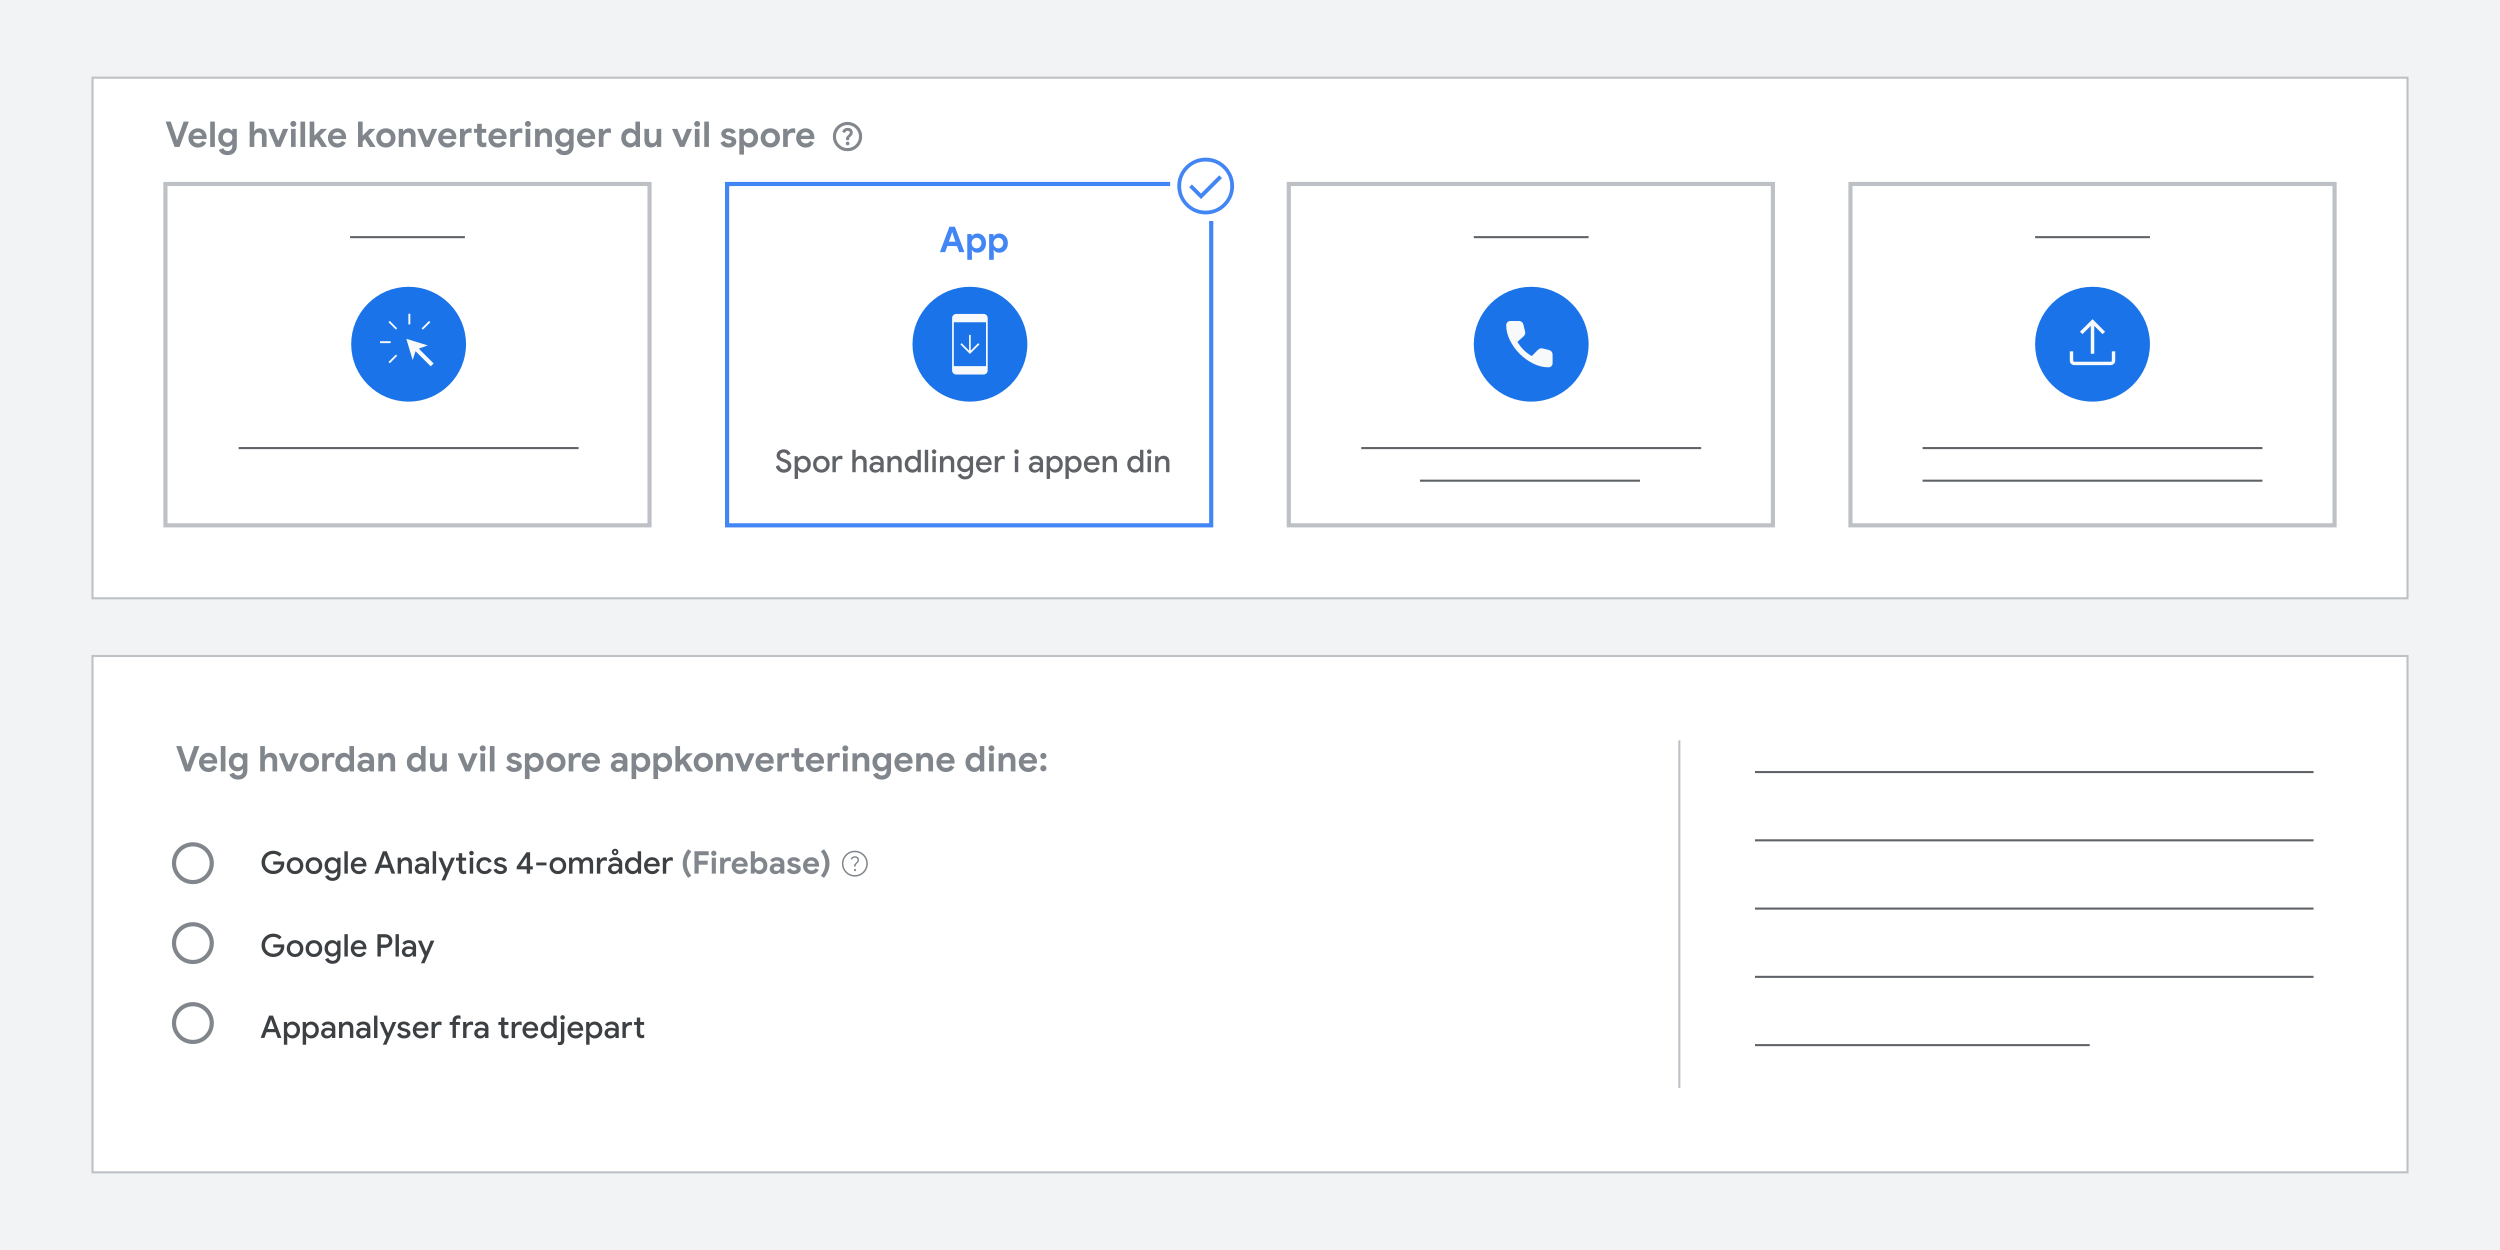 <svg viewBox="0 0 1200 600" xmlns="http://www.w3.org/2000/svg"><path d="m0 0h1200v600h-1200z" fill="#f1f3f4"/><path d="m44.41 37.28h1111.19v249.9h-1111.19z" fill="#fff" stroke="#bdc1c6" stroke-miterlimit="10"/><path d="m44.41 314.87h1111.19v247.84h-1111.19z" fill="#fff" stroke="#bdc1c6" stroke-miterlimit="10"/><path d="m79.41 88.31h232.37v163.85h-232.37z" fill="#fff" stroke="#bdc1c6" stroke-miterlimit="10" stroke-width="2"/><path d="m349.01 88.31h232.37v163.85h-232.37z" fill="#fff" stroke="#4285f4" stroke-miterlimit="10" stroke-width="2"/><path d="m618.62 88.31h232.37v163.85h-232.37z" fill="#fff" stroke="#bdc1c6" stroke-miterlimit="10" stroke-width="2"/><path d="m888.22 88.31h232.37v163.85h-232.37z" fill="#fff" stroke="#bdc1c6" stroke-miterlimit="10" stroke-width="2"/><path d="m561.68 78.01h29.46v28.07h-29.46z" fill="#fff"/><path d="m806.09 355.38v166.83" fill="none" stroke="#bdc1c6" stroke-miterlimit="10"/><circle cx="196.13" cy="165.22" fill="#1a73e8" r="27.56"/><circle cx="465.56" cy="165.22" fill="#1a73e8" r="27.56"/><circle cx="734.98" cy="165.22" fill="#1a73e8" r="27.56"/><circle cx="1004.41" cy="165.22" fill="#1a73e8" r="27.56"/><path d="m842.39 370.59h268.12" fill="none" stroke="#5f6368" stroke-miterlimit="10"/><path d="m842.39 403.36h268.12" fill="none" stroke="#5f6368" stroke-miterlimit="10"/><path d="m842.39 436.12h268.12" fill="none" stroke="#5f6368" stroke-miterlimit="10"/><path d="m842.39 468.89h268.12" fill="none" stroke="#5f6368" stroke-miterlimit="10"/><path d="m842.39 501.66h160.68" fill="none" stroke="#5f6368" stroke-miterlimit="10"/><path d="m168.04 113.83h55.11" fill="none" stroke="#5f6368" stroke-miterlimit="10"/><path d="m114.55 215.08h163.16" fill="none" stroke="#5f6368" stroke-miterlimit="10"/><path d="m653.4 215.08h163.16" fill="none" stroke="#5f6368" stroke-miterlimit="10"/><path d="m681.58 230.73h105.63" fill="none" stroke="#5f6368" stroke-miterlimit="10"/><path d="m922.83 215.08h163.16" fill="none" stroke="#5f6368" stroke-miterlimit="10"/><path d="m922.83 230.73h163.16" fill="none" stroke="#5f6368" stroke-miterlimit="10"/><path d="m707.42 113.83h55.12" fill="none" stroke="#5f6368" stroke-miterlimit="10"/><path d="m976.85 113.83h55.11" fill="none" stroke="#5f6368" stroke-miterlimit="10"/><path d="m459.03 179.77c-.57 0-1.06-.19-1.44-.58-.39-.39-.58-.87-.58-1.44v-25.05c0-.57.19-1.06.58-1.44.39-.39.87-.58 1.44-.58h13.05c.57 0 1.06.19 1.44.58.39.39.58.87.58 1.44v25.05c0 .57-.19 1.06-.58 1.44s-.87.58-1.44.58zm-1.2-4.01h15.45v-21.07h-15.45zm7.72-5.85-4.57-4.61.6-.6 3.56 3.6v-7.57h.82v7.57l3.56-3.6.64.6z" fill="#f8f9fa"/><path d="m576.5 94.85 9.35-9.35-.64-.64-8.71 8.75-4.38-4.38-.6.64zm2.23 7.58c-1.81 0-3.51-.35-5.09-1.04s-2.97-1.63-4.17-2.83c-1.19-1.19-2.14-2.58-2.83-4.17-.69-1.58-1.04-3.28-1.04-5.09s.35-3.51 1.04-5.11 1.63-2.99 2.83-4.17c1.19-1.18 2.58-2.12 4.17-2.81 1.58-.69 3.28-1.04 5.09-1.04s3.51.35 5.11 1.04 2.99 1.63 4.17 2.81 2.12 2.57 2.81 4.17 1.04 3.3 1.04 5.11-.35 3.51-1.04 5.09-1.63 2.97-2.81 4.17c-1.18 1.19-2.57 2.14-4.17 2.83s-3.3 1.04-5.11 1.04zm0-.83c3.42 0 6.32-1.19 8.71-3.58s3.58-5.29 3.58-8.71-1.19-6.32-3.58-8.71-5.29-3.58-8.71-3.58-6.32 1.19-8.71 3.58-3.58 5.29-3.58 8.71 1.19 6.32 3.58 8.71 5.29 3.58 8.71 3.58z" fill="#4285f4" stroke="#4285f4" stroke-miterlimit="10"/><path d="m182.4 164.69v-.92h5.12v.92zm4.7 9.69-.63-.63 3.57-3.57.59.63-3.52 3.57zm2.94-16.15-3.57-3.57.63-.63 3.52 3.57-.59.63zm16.69 17.62-7.26-7.26-1.38 4.28-3.06-10.23 10.32 3.15-4.32 1.55 7.13 7.13zm-10.7-20.13v-5.12h.92v5.12zm6.96 2.52-.63-.63 3.57-3.57.63.67-3.57 3.52z" fill="#f8f9fa"/><path d="m995.62 175.25c-.58 0-1.08-.21-1.49-.62s-.62-.91-.62-1.49v-4.5h1.63v4.5c0 .12.05.23.15.33s.21.15.33.15h17.58c.12 0 .23-.05.33-.15s.15-.21.15-.33v-4.5h1.63v4.5c0 .58-.21 1.08-.62 1.49s-.91.62-1.49.62zm7.96-5.45v-13.4l-4 4-1.2-1.16 6.03-6.03 6.03 6.03-1.2 1.16-4-4v13.4h-1.67z" fill="#f8f9fa"/><path d="m743.23 176.31c-2.45 0-4.88-.6-7.28-1.79s-4.58-2.75-6.5-4.67c-1.93-1.92-3.49-4.09-4.68-6.5-1.19-2.42-1.79-4.84-1.79-7.27 0-.56.19-1.03.58-1.42s.86-.58 1.42-.58h4.05c.6 0 1.08.15 1.46.46s.63.76.77 1.36l.78 3.18c.1.52.09.97-.03 1.34-.12.38-.33.7-.64.97l-3.03 2.75c.96 1.52 2.01 2.84 3.14 3.95s2.38 2.05 3.77 2.82l2.89-2.92c.35-.35.72-.58 1.11-.71.4-.13.83-.13 1.32 0l2.83.69c.6.15 1.05.42 1.37.81s.48.88.48 1.47v4.05c0 .58-.19 1.06-.58 1.45s-.86.58-1.42.58h-.02z" fill="#f8f9fa"/><circle cx="92.59" cy="414.34" fill="none" r="9.06" stroke="#80868b" stroke-miterlimit="10" stroke-width="2"/><circle cx="92.59" cy="452.7" fill="none" r="9.06" stroke="#80868b" stroke-miterlimit="10" stroke-width="2"/><circle cx="92.59" cy="491.07" fill="none" r="9.06" stroke="#80868b" stroke-miterlimit="10" stroke-width="2"/><path d="m410.4 418.16c.14 0 .27-.05.37-.16s.16-.23.16-.39c0-.14-.05-.27-.16-.37-.1-.1-.23-.16-.37-.16s-.27.05-.37.16-.16.23-.16.37c0 .15.05.28.16.39s.23.16.37.16zm-.46-2.26h.75c0-.26.04-.5.12-.72s.29-.46.61-.74.55-.55.69-.81.21-.54.21-.84c0-.55-.18-.99-.53-1.32-.36-.33-.81-.5-1.37-.5-.49 0-.92.13-1.3.38s-.65.58-.82.98l.67.26c.13-.3.31-.52.54-.69.23-.16.51-.25.85-.25.39 0 .71.11.93.33.23.22.34.49.34.82 0 .23-.07.45-.2.65-.14.2-.33.41-.58.63-.32.28-.55.57-.71.84-.15.28-.23.6-.23.98zm.39 4.89c-.85 0-1.66-.16-2.42-.49s-1.42-.77-1.98-1.34c-.56-.56-1.01-1.22-1.34-1.98s-.49-1.57-.49-2.42.16-1.68.49-2.44.77-1.42 1.34-1.98c.56-.56 1.22-1 1.98-1.33s1.57-.49 2.42-.49 1.68.16 2.44.49 1.42.77 1.98 1.33 1 1.22 1.33 1.98.49 1.57.49 2.44-.16 1.66-.49 2.42-.77 1.42-1.33 1.98-1.22 1.01-1.98 1.34-1.57.49-2.44.49zm0-.74c1.53 0 2.83-.54 3.89-1.61s1.6-2.37 1.6-3.89-.53-2.83-1.6-3.89-2.36-1.6-3.89-1.6-2.82.53-3.89 1.6-1.61 2.36-1.61 3.89.54 2.82 1.61 3.89 2.37 1.61 3.89 1.61z" fill="#80868b"/><path d="m406.86 69.51c.18 0 .33-.06.46-.19.12-.12.19-.28.19-.46s-.06-.33-.19-.46c-.12-.12-.28-.19-.46-.19s-.33.06-.46.19c-.12.12-.19.28-.19.46s.06.33.19.46c.12.12.28.19.46.19zm-.59-2.48h1c0-.29.04-.56.11-.81.07-.24.3-.52.69-.84.35-.29.6-.58.75-.86s.22-.59.22-.93c0-.6-.19-1.08-.58-1.44s-.91-.54-1.55-.54c-.55 0-1.04.14-1.47.42s-.73.66-.92 1.14l.9.34c.12-.32.31-.56.56-.74s.54-.26.88-.26c.38 0 .7.1.93.31.24.21.36.48.36.81 0 .25-.07.48-.22.7s-.36.45-.64.69c-.34.29-.59.58-.75.87s-.25.67-.25 1.14zm.53 5.31c-.93 0-1.8-.18-2.63-.53-.83-.36-1.55-.84-2.16-1.46s-1.1-1.34-1.46-2.16c-.36-.83-.53-1.7-.53-2.63s.18-1.82.53-2.65c.36-.83.84-1.54 1.46-2.15s1.34-1.09 2.16-1.45c.83-.36 1.7-.53 2.63-.53s1.82.18 2.65.53c.83.36 1.54.84 2.15 1.45s1.09 1.33 1.45 2.15c.36.83.53 1.71.53 2.65s-.18 1.8-.53 2.63c-.36.83-.84 1.55-1.45 2.16-.61.62-1.33 1.1-2.15 1.46-.83.36-1.71.53-2.65.53zm0-1.02c1.61 0 2.97-.56 4.09-1.69 1.12-1.12 1.68-2.48 1.68-4.08s-.56-2.97-1.68-4.09-2.48-1.68-4.09-1.68-2.95.56-4.08 1.68c-1.12 1.12-1.69 2.48-1.69 4.09s.56 2.95 1.69 4.08c1.12 1.12 2.48 1.69 4.08 1.69z" fill="#80868b" stroke="#80868b" stroke-miterlimit="10" stroke-width=".5"/><path d="m455.72 108.84h2.63l4.57 12.17h-2.53l-1.02-2.91h-4.66l-1.02 2.91h-2.53zm2.91 7.16-1.07-3.06-.44-1.46h-.14l-.44 1.46-1.09 3.06z" fill="#4285f4"/><path d="m464.29 112.34h2.09v1.05h.14c.24-.37.58-.69 1.04-.94.45-.25.97-.38 1.56-.38.78 0 1.49.2 2.13.59s1.14.94 1.5 1.64.54 1.5.54 2.38-.18 1.69-.54 2.39-.86 1.24-1.5 1.63-1.35.59-2.13.59c-.59 0-1.11-.12-1.57-.37s-.8-.56-1.03-.94h-.14l.14 1.22v3.49h-2.23v-12.34zm5.61 6.56c.36-.21.65-.52.87-.9.21-.39.32-.83.32-1.33s-.11-.94-.32-1.33c-.22-.38-.5-.68-.87-.89-.36-.21-.75-.31-1.17-.31s-.79.11-1.16.31c-.36.21-.65.51-.87.89-.22.39-.32.83-.32 1.33s.11.94.32 1.33c.21.38.5.69.87.9.36.22.75.32 1.16.32s.81-.11 1.17-.32z" fill="#4285f4"/><path d="m474.78 112.34h2.09v1.05h.14c.24-.37.58-.69 1.04-.94.45-.25.97-.38 1.56-.38.78 0 1.49.2 2.13.59s1.14.94 1.5 1.64.54 1.5.54 2.38-.18 1.69-.54 2.39-.86 1.24-1.5 1.63-1.35.59-2.13.59c-.59 0-1.11-.12-1.57-.37s-.8-.56-1.03-.94h-.14l.14 1.22v3.49h-2.23v-12.34zm5.61 6.56c.36-.21.65-.52.87-.9.21-.39.32-.83.32-1.33s-.11-.94-.32-1.33c-.22-.38-.5-.68-.87-.89-.36-.21-.75-.31-1.17-.31s-.79.11-1.16.31c-.36.21-.65.51-.87.89-.22.39-.32.83-.32 1.33s.11.94.32 1.33c.21.38.5.69.87.9.36.22.75.32 1.16.32s.81-.11 1.17-.32z" fill="#4285f4"/><g fill="#80868b"><path d="m84.55 358.1h2.48l2.52 7.34.44 1.55h.14l.48-1.55 2.62-7.34h2.48l-4.44 12.17h-2.41l-4.3-12.17z"/><path d="m97.74 369.95c-.69-.4-1.23-.94-1.62-1.64s-.59-1.48-.59-2.35c0-.83.19-1.59.58-2.3s.92-1.27 1.6-1.69 1.44-.63 2.28-.63c.9 0 1.67.19 2.31.58.65.39 1.14.91 1.47 1.58s.5 1.41.5 2.23c0 .26-.02.51-.05.75h-6.51c.11.69.39 1.21.82 1.57.44.36.96.54 1.57.54.51 0 .95-.11 1.32-.33s.66-.52.88-.89l1.8.88c-.88 1.54-2.23 2.31-4.03 2.31-.86 0-1.64-.2-2.33-.6zm4.39-5.07c-.02-.27-.12-.54-.3-.81s-.42-.49-.73-.66c-.31-.18-.68-.26-1.1-.26-.53 0-.99.16-1.37.47s-.65.73-.82 1.27h4.32z"/><path d="m105.98 358.1h2.23v12.17h-2.23z"/><path d="m111.58 373.47c-.73-.49-1.21-1.08-1.46-1.78l2.09-.85c.18.43.46.77.83 1.02s.8.37 1.27.37c.7 0 1.26-.21 1.67-.65s.62-1.04.62-1.84v-.68h-.14c-.27.39-.63.68-1.07.88s-.95.31-1.51.31c-.71 0-1.38-.18-2-.55s-1.11-.89-1.49-1.56c-.37-.67-.56-1.46-.56-2.35s.19-1.68.56-2.35.87-1.2 1.49-1.56c.62-.37 1.28-.55 2-.55.57 0 1.07.1 1.51.31s.8.5 1.07.88h.14v-.92h2.14v8.08c0 .93-.18 1.73-.54 2.41s-.88 1.2-1.55 1.57-1.45.55-2.35.55c-1.1 0-2.01-.25-2.74-.74zm4.37-5.88c.44-.44.66-1.03.66-1.79s-.22-1.39-.65-1.81c-.44-.42-.97-.64-1.61-.64s-1.17.22-1.62.65c-.44.43-.66 1.03-.66 1.8s.22 1.37.66 1.8.98.65 1.62.65 1.16-.22 1.6-.65z"/><path d="m124.91 358.1h2.23v3.08l-.14 1.51h.14c.25-.41.61-.74 1.09-.99s.99-.37 1.55-.37c1.05 0 1.86.31 2.42.94s.84 1.5.84 2.61v5.39h-2.23v-5.12c0-.55-.15-.99-.45-1.29-.3-.31-.7-.46-1.2-.46-.59 0-1.07.24-1.45.71-.38.48-.57 1.06-.57 1.75v4.4h-2.23v-12.17z"/><path d="m133.83 361.6h2.53l2.19 5.64h.14l2.23-5.64h2.5l-3.71 8.67h-2.21z"/><path d="m146.12 369.94c-.7-.4-1.25-.95-1.64-1.65s-.59-1.48-.59-2.35.2-1.64.59-2.35c.39-.7.94-1.26 1.64-1.66s1.5-.6 2.4-.6 1.68.2 2.38.6 1.25.96 1.64 1.66.59 1.48.59 2.35-.2 1.66-.59 2.35c-.39.7-.94 1.25-1.64 1.65s-1.5.6-2.38.6-1.69-.2-2.4-.6zm3.59-1.76c.36-.2.65-.5.87-.88.22-.39.32-.84.32-1.36s-.11-.96-.32-1.34c-.22-.39-.5-.68-.87-.88-.36-.2-.76-.31-1.19-.31s-.83.1-1.19.31c-.36.2-.65.5-.88.88-.22.38-.33.83-.33 1.34s.11.96.33 1.35.51.69.88.89.76.31 1.19.31.83-.1 1.19-.31z"/><path d="m154.66 361.6h2.09v1.16h.14c.22-.41.55-.75 1-1.02s.95-.41 1.5-.41c.4 0 .76.07 1.09.2v2.21c-.31-.11-.56-.2-.77-.25s-.43-.08-.67-.08c-.66 0-1.18.24-1.56.72-.39.48-.58 1.08-.58 1.81v4.33h-2.23v-8.67z"/><path d="m162.99 369.96c-.64-.39-1.15-.93-1.51-1.63-.37-.7-.55-1.49-.55-2.39s.18-1.68.55-2.38.87-1.25 1.51-1.64 1.35-.59 2.13-.59c.59 0 1.11.13 1.56.38s.8.57 1.04.94h.14l-.14-1.22v-3.33h2.21v12.17h-2.07v-1.04h-.14c-.23.37-.57.69-1.03.94s-.98.37-1.57.37c-.78 0-1.49-.2-2.13-.59zm3.68-1.79c.36-.21.65-.52.87-.9.21-.39.32-.83.32-1.33s-.11-.94-.32-1.33c-.22-.38-.5-.68-.87-.89-.36-.21-.75-.31-1.17-.31s-.79.11-1.16.31c-.36.21-.65.51-.87.89-.22.39-.32.83-.32 1.33s.11.94.32 1.33c.21.38.5.69.87.9.36.22.75.32 1.16.32s.81-.11 1.17-.32z"/><path d="m172.44 369.73c-.59-.54-.88-1.24-.88-2.12 0-.58.15-1.09.46-1.53s.73-.78 1.26-1.02 1.12-.36 1.77-.36c.9 0 1.66.13 2.29.39v-.37c0-.48-.18-.86-.54-1.16-.36-.29-.84-.44-1.44-.44-.41 0-.8.09-1.18.28s-.69.43-.94.74l-1.43-1.12c.42-.54.95-.96 1.58-1.26.63-.29 1.33-.44 2.07-.44 1.33 0 2.33.31 3.03.92.69.61 1.04 1.51 1.04 2.69v5.34h-2.19v-.88h-.14c-.26.34-.6.62-1.03.83-.42.21-.92.32-1.47.32-.92 0-1.67-.27-2.26-.81zm4.33-1.55c.38-.41.57-.9.57-1.45-.58-.27-1.18-.41-1.82-.41-1.16 0-1.73.43-1.73 1.29 0 .35.12.64.37.86s.61.33 1.07.33c.65 0 1.16-.21 1.54-.62z"/><path d="m181.58 361.6h2.09v1.09h.14c.26-.42.63-.75 1.1-.99.48-.24.99-.37 1.55-.37 1.04 0 1.84.32 2.38.95s.82 1.5.82 2.6v5.39h-2.23v-5.12c0-.55-.14-.99-.42-1.29-.28-.31-.68-.46-1.19-.46-.6 0-1.08.23-1.45.7-.37.46-.55 1.05-.55 1.75v4.42h-2.23v-8.67z"/><path d="m197.33 369.96c-.64-.39-1.15-.93-1.51-1.63-.37-.7-.55-1.49-.55-2.39s.18-1.68.55-2.38.87-1.25 1.51-1.64 1.35-.59 2.13-.59c.59 0 1.11.13 1.56.38s.8.57 1.04.94h.14l-.14-1.22v-3.33h2.21v12.17h-2.07v-1.04h-.14c-.23.37-.57.69-1.03.94s-.98.37-1.57.37c-.78 0-1.49-.2-2.13-.59zm3.68-1.79c.36-.21.65-.52.87-.9.21-.39.32-.83.32-1.33s-.11-.94-.32-1.33c-.22-.38-.5-.68-.87-.89-.36-.21-.75-.31-1.17-.31s-.79.11-1.16.31c-.36.21-.65.51-.87.89-.22.39-.32.83-.32 1.33s.11.94.32 1.33c.21.38.5.69.87.9.36.22.75.32 1.16.32s.81-.11 1.17-.32z"/><path d="m207.22 369.57c-.54-.65-.82-1.55-.82-2.7v-5.27h2.23v5c0 .59.14 1.05.42 1.39.28.33.66.5 1.12.5.63 0 1.14-.23 1.51-.7.37-.46.56-1.05.56-1.77v-4.42h2.23v8.67h-2.09v-1.09h-.14c-.26.42-.63.75-1.1.99s-.99.37-1.56.37c-1.04 0-1.84-.32-2.38-.97z"/><path d="m219.66 361.6h2.53l2.19 5.64h.14l2.23-5.64h2.5l-3.71 8.67h-2.21z"/><path d="m230.7 360.22c-.28-.28-.43-.62-.43-1.02s.14-.73.43-1.01c.28-.28.62-.42 1.02-.42s.73.14 1.01.42.42.61.42 1.01-.14.74-.42 1.02-.61.42-1.01.42-.74-.14-1.02-.42zm-.1 1.38h2.23v8.67h-2.23z"/><path d="m235.13 358.1h2.23v12.17h-2.23z"/><path d="m244.27 369.9c-.65-.43-1.11-.99-1.37-1.68l1.99-.87c.18.41.44.72.77.93s.72.31 1.16.31c.41 0 .75-.07 1.02-.2s.41-.34.41-.64-.12-.5-.37-.64-.62-.27-1.12-.38l-1.02-.22c-.7-.17-1.29-.48-1.75-.93s-.7-1.01-.7-1.67c0-.5.15-.95.45-1.34.3-.4.71-.7 1.22-.92.52-.21 1.08-.32 1.71-.32 1.79 0 2.99.63 3.59 1.89l-1.9.83c-.34-.61-.88-.92-1.63-.92-.39 0-.69.07-.92.21s-.34.32-.34.54c0 .41.39.71 1.16.92l1.27.31c.86.22 1.51.54 1.95.99.44.44.65.99.65 1.63 0 .56-.16 1.04-.48 1.47-.32.42-.77.76-1.33.99s-1.18.36-1.86.36c-1.05 0-1.91-.22-2.56-.65z"/><path d="m251.96 361.6h2.09v1.05h.14c.24-.37.58-.69 1.04-.94.45-.25.97-.38 1.56-.38.78 0 1.49.2 2.13.59s1.14.94 1.5 1.64.54 1.5.54 2.38-.18 1.69-.54 2.39-.86 1.24-1.5 1.63-1.35.59-2.13.59c-.59 0-1.11-.12-1.57-.37s-.8-.56-1.03-.94h-.14l.14 1.22v3.49h-2.23v-12.34zm5.61 6.56c.36-.21.65-.52.87-.9.21-.39.32-.83.32-1.33s-.11-.94-.32-1.33c-.22-.38-.5-.68-.87-.89-.36-.21-.75-.31-1.17-.31s-.79.11-1.16.31c-.36.21-.65.51-.87.89-.22.39-.32.83-.32 1.33s.11.94.32 1.33c.21.38.5.69.87.9.36.22.75.32 1.16.32s.81-.11 1.17-.32z"/><path d="m264.44 369.94c-.7-.4-1.25-.95-1.64-1.65s-.59-1.48-.59-2.35.2-1.64.59-2.35c.39-.7.94-1.26 1.64-1.66s1.5-.6 2.4-.6 1.68.2 2.38.6 1.25.96 1.64 1.66.59 1.48.59 2.35-.2 1.66-.59 2.35c-.39.7-.94 1.25-1.64 1.65s-1.5.6-2.38.6-1.69-.2-2.4-.6zm3.59-1.76c.36-.2.65-.5.87-.88.22-.39.32-.84.32-1.36s-.11-.96-.32-1.34c-.22-.39-.5-.68-.87-.88-.36-.2-.76-.31-1.19-.31s-.83.1-1.19.31c-.36.2-.65.5-.88.88-.22.38-.33.83-.33 1.34s.11.96.33 1.35.51.69.88.89.76.31 1.19.31.83-.1 1.19-.31z"/><path d="m272.97 361.6h2.09v1.16h.14c.22-.41.55-.75 1-1.02s.95-.41 1.5-.41c.4 0 .76.07 1.09.2v2.21c-.31-.11-.56-.2-.77-.25s-.43-.08-.67-.08c-.66 0-1.18.24-1.56.72-.39.48-.58 1.08-.58 1.81v4.33h-2.23v-8.67z"/><path d="m281.46 369.95c-.69-.4-1.23-.94-1.62-1.64s-.59-1.48-.59-2.35c0-.83.19-1.59.58-2.3s.92-1.27 1.6-1.69 1.44-.63 2.28-.63c.9 0 1.67.19 2.31.58.65.39 1.14.91 1.47 1.58s.5 1.41.5 2.23c0 .26-.02.51-.05.75h-6.51c.11.69.39 1.21.82 1.57.44.36.96.54 1.57.54.51 0 .95-.11 1.32-.33s.66-.52.88-.89l1.8.88c-.88 1.54-2.23 2.31-4.03 2.31-.86 0-1.64-.2-2.33-.6zm4.39-5.07c-.02-.27-.12-.54-.3-.81s-.42-.49-.73-.66c-.31-.18-.68-.26-1.1-.26-.53 0-.99.16-1.37.47s-.65.73-.82 1.27h4.32z"/><path d="m294.07 369.73c-.59-.54-.88-1.24-.88-2.12 0-.58.15-1.09.46-1.53s.73-.78 1.26-1.02 1.12-.36 1.77-.36c.9 0 1.66.13 2.29.39v-.37c0-.48-.18-.86-.54-1.16-.36-.29-.84-.44-1.44-.44-.41 0-.8.09-1.18.28s-.69.43-.94.74l-1.43-1.12c.42-.54.95-.96 1.58-1.26.63-.29 1.33-.44 2.07-.44 1.33 0 2.33.31 3.03.92.69.61 1.04 1.51 1.04 2.69v5.34h-2.19v-.88h-.14c-.26.34-.6.62-1.03.83-.42.21-.92.32-1.47.32-.92 0-1.67-.27-2.26-.81zm4.33-1.55c.38-.41.57-.9.57-1.45-.58-.27-1.18-.41-1.82-.41-1.16 0-1.73.43-1.73 1.29 0 .35.12.64.37.86s.61.33 1.07.33c.65 0 1.16-.21 1.54-.62z"/><path d="m303.15 361.6h2.09v1.05h.14c.24-.37.58-.69 1.04-.94.45-.25.97-.38 1.56-.38.78 0 1.49.2 2.13.59s1.14.94 1.5 1.64.54 1.5.54 2.38-.18 1.69-.54 2.39-.86 1.24-1.5 1.63-1.35.59-2.13.59c-.59 0-1.11-.12-1.57-.37s-.8-.56-1.03-.94h-.14l.14 1.22v3.49h-2.23v-12.34zm5.61 6.56c.36-.21.65-.52.87-.9.21-.39.32-.83.32-1.33s-.11-.94-.32-1.33c-.22-.38-.5-.68-.87-.89-.36-.21-.75-.31-1.17-.31s-.79.11-1.16.31c-.36.21-.65.51-.87.89-.22.39-.32.83-.32 1.33s.11.94.32 1.33c.21.38.5.69.87.9.36.22.75.32 1.16.32s.81-.11 1.17-.32z"/><path d="m313.64 361.6h2.09v1.05h.14c.24-.37.58-.69 1.04-.94.45-.25.97-.38 1.56-.38.78 0 1.49.2 2.13.59s1.14.94 1.5 1.64.54 1.5.54 2.38-.18 1.69-.54 2.39-.86 1.24-1.5 1.63-1.35.59-2.13.59c-.59 0-1.11-.12-1.57-.37s-.8-.56-1.03-.94h-.14l.14 1.22v3.49h-2.23v-12.34zm5.61 6.56c.36-.21.65-.52.87-.9.21-.39.32-.83.32-1.33s-.11-.94-.32-1.33c-.22-.38-.5-.68-.87-.89-.36-.21-.75-.31-1.17-.31s-.79.11-1.16.31c-.36.21-.65.51-.87.89-.22.39-.32.83-.32 1.33s.11.94.32 1.33c.21.38.5.69.87.9.36.22.75.32 1.16.32s.81-.11 1.17-.32z"/><path d="m324.2 358.1h2.23v6.63h.12l3.11-3.13h2.74v.14l-3.28 3.21 3.43 5.19v.14h-2.64l-2.36-3.79-1.12 1.11v2.69h-2.23v-12.17z"/><path d="m335.19 369.94c-.7-.4-1.25-.95-1.64-1.65s-.59-1.48-.59-2.35.2-1.64.59-2.35c.39-.7.94-1.26 1.64-1.66s1.5-.6 2.4-.6 1.68.2 2.38.6 1.25.96 1.64 1.66.59 1.48.59 2.35-.2 1.66-.59 2.35c-.39.7-.94 1.25-1.64 1.65s-1.5.6-2.38.6-1.69-.2-2.4-.6zm3.59-1.76c.36-.2.65-.5.87-.88.22-.39.32-.84.32-1.36s-.11-.96-.32-1.34c-.22-.39-.5-.68-.87-.88-.36-.2-.76-.31-1.19-.31s-.83.1-1.19.31c-.36.2-.65.5-.88.88-.22.38-.33.83-.33 1.34s.11.96.33 1.35.51.69.88.89.76.31 1.19.31.83-.1 1.19-.31z"/><path d="m343.73 361.6h2.09v1.09h.14c.26-.42.63-.75 1.1-.99.48-.24.99-.37 1.55-.37 1.04 0 1.84.32 2.38.95s.82 1.5.82 2.6v5.39h-2.23v-5.12c0-.55-.14-.99-.42-1.29-.28-.31-.68-.46-1.19-.46-.6 0-1.08.23-1.45.7-.37.46-.55 1.05-.55 1.75v4.42h-2.23v-8.67z"/><path d="m352.6 361.6h2.53l2.19 5.64h.14l2.23-5.64h2.5l-3.71 8.67h-2.21z"/><path d="m364.88 369.95c-.69-.4-1.23-.94-1.62-1.64s-.59-1.48-.59-2.35c0-.83.19-1.59.58-2.3s.92-1.27 1.6-1.69 1.44-.63 2.28-.63c.9 0 1.67.19 2.31.58.65.39 1.14.91 1.47 1.58s.5 1.41.5 2.23c0 .26-.02.51-.05.75h-6.51c.11.69.39 1.21.82 1.57.44.36.96.54 1.57.54.51 0 .95-.11 1.32-.33s.66-.52.88-.89l1.8.88c-.88 1.54-2.23 2.31-4.03 2.31-.86 0-1.64-.2-2.33-.6zm4.39-5.07c-.02-.27-.12-.54-.3-.81s-.42-.49-.73-.66c-.31-.18-.68-.26-1.1-.26-.53 0-.99.16-1.37.47s-.65.73-.82 1.27h4.32z"/><path d="m373.12 361.6h2.09v1.16h.14c.23-.42.57-.76 1.04-1.03.46-.27.96-.4 1.5-.4.39 0 .66.03.82.1v2.18c-.28-.11-.63-.17-1.05-.17-.7 0-1.26.23-1.67.68-.41.46-.62 1.08-.62 1.86v4.29h-2.23v-8.67zm9.93 8.61c-.36-.13-.66-.31-.88-.54-.53-.51-.8-1.24-.8-2.18v-3.99h-1.51v-1.9h1.51v-2.45h2.23v2.45h2.12v1.9h-2.12v3.59c0 .44.1.76.29.95.16.18.43.27.82.27.22 0 .39-.03.54-.08.14-.06.33-.15.55-.29v2.18c-.49.19-1 .29-1.55.29-.43 0-.83-.07-1.19-.2z"/><path d="m389 369.95c-.69-.4-1.23-.94-1.62-1.64s-.59-1.48-.59-2.35c0-.83.19-1.59.58-2.3s.92-1.27 1.6-1.69 1.44-.63 2.28-.63c.89 0 1.67.19 2.31.58.65.39 1.14.91 1.47 1.58s.5 1.41.5 2.23c0 .26-.02.51-.05.75h-6.51c.11.69.39 1.21.82 1.57.44.36.96.54 1.57.54.51 0 .95-.11 1.32-.33s.66-.52.88-.89l1.8.88c-.88 1.54-2.23 2.31-4.03 2.31-.86 0-1.64-.2-2.33-.6zm4.39-5.07c-.02-.27-.12-.54-.3-.81s-.42-.49-.73-.66c-.31-.18-.68-.26-1.1-.26-.53 0-.99.16-1.37.47s-.65.73-.82 1.27h4.32z"/><path d="m397.24 361.6h2.09v1.16h.14c.21-.41.55-.75 1-1.02s.95-.41 1.5-.41c.4 0 .76.07 1.09.2v2.21c-.31-.11-.56-.2-.77-.25s-.43-.08-.67-.08c-.66 0-1.18.24-1.56.72s-.58 1.08-.58 1.81v4.33h-2.23v-8.67z"/><path d="m404.74 360.22c-.28-.28-.42-.62-.42-1.02s.14-.73.42-1.01.62-.42 1.02-.42.73.14 1.01.42.42.61.42 1.01-.14.74-.42 1.02-.62.42-1.01.42-.74-.14-1.02-.42zm-.1 1.38h2.23v8.67h-2.23z"/><path d="m409.18 361.6h2.09v1.09h.14c.26-.42.63-.75 1.1-.99.48-.24.99-.37 1.55-.37 1.04 0 1.84.32 2.38.95s.82 1.5.82 2.6v5.39h-2.23v-5.12c0-.55-.14-.99-.42-1.29-.28-.31-.68-.46-1.19-.46-.6 0-1.09.23-1.45.7s-.55 1.05-.55 1.75v4.42h-2.23v-8.67z"/><path d="m420.53 373.47c-.73-.49-1.21-1.08-1.46-1.78l2.09-.85c.18.43.46.77.83 1.02s.8.37 1.28.37c.7 0 1.26-.21 1.67-.65.41-.43.62-1.04.62-1.84v-.68h-.14c-.27.39-.63.68-1.07.88s-.95.31-1.51.31c-.71 0-1.38-.18-2-.55s-1.11-.89-1.49-1.56c-.37-.67-.56-1.46-.56-2.35s.19-1.68.56-2.35.87-1.2 1.49-1.56c.62-.37 1.28-.55 2-.55.57 0 1.07.1 1.51.31s.8.5 1.07.88h.14v-.92h2.14v8.08c0 .93-.18 1.73-.54 2.41s-.88 1.2-1.55 1.57-1.45.55-2.35.55c-1.1 0-2.01-.25-2.74-.74zm4.37-5.88c.44-.44.66-1.03.66-1.79s-.22-1.39-.65-1.81c-.44-.42-.97-.64-1.61-.64s-1.17.22-1.62.65c-.44.43-.66 1.03-.66 1.8s.22 1.37.66 1.8.98.65 1.62.65 1.16-.22 1.6-.65z"/><path d="m431.53 369.95c-.69-.4-1.23-.94-1.62-1.64s-.59-1.48-.59-2.35c0-.83.19-1.59.58-2.3.38-.71.92-1.27 1.6-1.69s1.44-.63 2.28-.63c.89 0 1.67.19 2.31.58.65.39 1.14.91 1.47 1.58s.5 1.41.5 2.23c0 .26-.02.51-.05.75h-6.51c.11.69.39 1.21.82 1.57.44.36.96.54 1.57.54.51 0 .95-.11 1.32-.33s.66-.52.88-.89l1.8.88c-.88 1.54-2.23 2.31-4.03 2.31-.86 0-1.64-.2-2.33-.6zm4.39-5.07c-.02-.27-.12-.54-.3-.81s-.42-.49-.73-.66c-.31-.18-.68-.26-1.1-.26-.53 0-.99.16-1.37.47s-.66.73-.83 1.27h4.32z"/><path d="m439.78 361.6h2.09v1.09h.14c.26-.42.63-.75 1.1-.99.48-.24.99-.37 1.55-.37 1.04 0 1.84.32 2.38.95s.82 1.5.82 2.6v5.39h-2.23v-5.12c0-.55-.14-.99-.42-1.29-.28-.31-.68-.46-1.19-.46-.6 0-1.09.23-1.45.7s-.55 1.05-.55 1.75v4.42h-2.23v-8.67z"/><path d="m451.69 369.95c-.69-.4-1.23-.94-1.62-1.64s-.59-1.48-.59-2.35c0-.83.19-1.59.58-2.3.38-.71.92-1.27 1.6-1.69s1.44-.63 2.28-.63c.89 0 1.67.19 2.31.58.65.39 1.14.91 1.47 1.58s.5 1.41.5 2.23c0 .26-.02.51-.05.75h-6.51c.11.69.39 1.21.82 1.57.44.36.96.54 1.57.54.51 0 .95-.11 1.32-.33s.66-.52.88-.89l1.8.88c-.88 1.54-2.23 2.31-4.03 2.31-.86 0-1.64-.2-2.33-.6zm4.39-5.07c-.02-.27-.12-.54-.3-.81s-.42-.49-.73-.66c-.31-.18-.68-.26-1.1-.26-.53 0-.99.16-1.37.47s-.66.73-.83 1.27h4.32z"/><path d="m465.5 369.96c-.64-.39-1.15-.93-1.51-1.63s-.55-1.49-.55-2.39.18-1.68.55-2.38.87-1.25 1.51-1.64 1.35-.59 2.13-.59c.59 0 1.11.13 1.56.38s.8.57 1.04.94h.14l-.14-1.22v-3.33h2.21v12.17h-2.07v-1.04h-.14c-.23.37-.57.69-1.03.94s-.98.37-1.57.37c-.78 0-1.49-.2-2.13-.59zm3.68-1.79c.36-.21.65-.52.87-.9.22-.39.32-.83.32-1.33s-.11-.94-.32-1.33c-.21-.38-.5-.68-.87-.89-.36-.21-.75-.31-1.17-.31s-.79.11-1.16.31c-.36.21-.65.51-.87.89-.22.39-.32.83-.32 1.33s.11.94.32 1.33c.21.38.5.69.87.9.36.22.75.32 1.16.32s.81-.11 1.17-.32z"/><path d="m474.88 360.22c-.28-.28-.42-.62-.42-1.02s.14-.73.42-1.01.62-.42 1.02-.42.73.14 1.01.42.42.61.42 1.01-.14.74-.42 1.02-.62.42-1.01.42-.74-.14-1.02-.42zm-.1 1.38h2.23v8.67h-2.23z"/><path d="m479.32 361.6h2.09v1.09h.14c.26-.42.63-.75 1.1-.99.48-.24.99-.37 1.55-.37 1.04 0 1.84.32 2.38.95s.82 1.5.82 2.6v5.39h-2.23v-5.12c0-.55-.14-.99-.42-1.29-.28-.31-.68-.46-1.19-.46-.6 0-1.09.23-1.45.7s-.55 1.05-.55 1.75v4.42h-2.23v-8.67z"/><path d="m491.23 369.95c-.69-.4-1.23-.94-1.62-1.64s-.59-1.48-.59-2.35c0-.83.19-1.59.58-2.3.38-.71.92-1.27 1.6-1.69s1.44-.63 2.28-.63c.89 0 1.67.19 2.31.58.65.39 1.14.91 1.47 1.58s.5 1.41.5 2.23c0 .26-.02.51-.05.75h-6.51c.11.69.39 1.21.82 1.57.44.36.96.54 1.57.54.51 0 .95-.11 1.32-.33s.66-.52.88-.89l1.8.88c-.88 1.54-2.23 2.31-4.03 2.31-.86 0-1.64-.2-2.33-.6zm4.39-5.07c-.02-.27-.12-.54-.3-.81s-.42-.49-.73-.66c-.31-.18-.68-.26-1.1-.26-.53 0-.99.16-1.37.47s-.66.73-.83 1.27h4.32z"/><path d="m499.77 363.9c-.29-.29-.43-.64-.43-1.05s.14-.75.43-1.04.64-.42 1.04-.42.76.14 1.05.42.43.63.43 1.04-.14.76-.43 1.05-.64.43-1.05.43-.76-.14-1.04-.43zm0 5.93c-.29-.29-.43-.64-.43-1.04s.14-.75.43-1.04.64-.43 1.04-.43.76.14 1.05.43.43.63.43 1.04-.14.76-.43 1.04-.64.43-1.05.43-.76-.14-1.04-.43z"/><path d="m79.47 58.36h2.48l2.52 7.34.44 1.55h.14l.48-1.55 2.62-7.34h2.48l-4.44 12.17h-2.41l-4.3-12.17z"/><path d="m92.66 70.21c-.69-.4-1.23-.94-1.62-1.64s-.59-1.48-.59-2.35c0-.83.19-1.59.58-2.3s.92-1.27 1.6-1.69 1.44-.63 2.28-.63c.9 0 1.67.19 2.31.58.65.39 1.14.91 1.47 1.58s.5 1.41.5 2.23c0 .26-.02.51-.05.75h-6.51c.11.69.39 1.21.82 1.57.44.36.96.54 1.57.54.51 0 .95-.11 1.32-.33s.66-.52.88-.89l1.8.88c-.88 1.54-2.23 2.31-4.03 2.31-.86 0-1.64-.2-2.33-.6zm4.39-5.07c-.02-.27-.12-.54-.3-.81s-.42-.49-.73-.66c-.31-.18-.68-.26-1.1-.26-.53 0-.99.16-1.37.47s-.65.73-.82 1.27h4.32z"/><path d="m100.9 58.36h2.23v12.17h-2.23z"/><path d="m106.5 73.73c-.73-.49-1.21-1.08-1.46-1.78l2.09-.85c.18.43.46.77.83 1.02s.8.37 1.27.37c.7 0 1.26-.21 1.67-.65s.62-1.04.62-1.84v-.68h-.14c-.27.39-.63.68-1.07.88s-.95.31-1.51.31c-.71 0-1.38-.18-2-.55s-1.11-.89-1.49-1.56c-.37-.67-.56-1.46-.56-2.35s.19-1.68.56-2.35.87-1.2 1.49-1.56c.62-.37 1.28-.55 2-.55.57 0 1.07.1 1.51.31s.8.5 1.07.88h.14v-.92h2.14v8.08c0 .93-.18 1.73-.54 2.41s-.88 1.2-1.55 1.57-1.45.55-2.35.55c-1.1 0-2.01-.25-2.74-.74zm4.37-5.88c.44-.44.66-1.03.66-1.79s-.22-1.39-.65-1.81c-.44-.42-.97-.64-1.61-.64s-1.17.22-1.62.65c-.44.43-.66 1.03-.66 1.8s.22 1.37.66 1.8.98.65 1.62.65 1.16-.22 1.6-.65z"/><path d="m119.83 58.36h2.23v3.08l-.14 1.51h.14c.25-.41.61-.74 1.09-.99s.99-.37 1.55-.37c1.05 0 1.86.31 2.42.94s.84 1.5.84 2.61v5.39h-2.23v-5.12c0-.55-.15-.99-.45-1.29-.3-.31-.7-.46-1.2-.46-.59 0-1.07.24-1.45.71-.38.48-.57 1.06-.57 1.75v4.4h-2.23v-12.17z"/><path d="m128.75 61.86h2.53l2.19 5.64h.14l2.23-5.64h2.5l-3.71 8.67h-2.21z"/><path d="m139.78 60.48c-.28-.28-.43-.62-.43-1.02s.14-.73.43-1.01c.28-.28.62-.42 1.02-.42s.73.14 1.01.42.42.61.42 1.01-.14.74-.42 1.02-.61.42-1.01.42-.74-.14-1.02-.42zm-.1 1.38h2.23v8.67h-2.23z"/><path d="m144.22 58.36h2.23v12.17h-2.23z"/><path d="m148.64 58.36h2.23v6.63h.12l3.11-3.13h2.74v.14l-3.28 3.21 3.43 5.19v.14h-2.64l-2.36-3.79-1.12 1.11v2.69h-2.23v-12.17z"/><path d="m159.62 70.21c-.69-.4-1.23-.94-1.62-1.64s-.59-1.48-.59-2.35c0-.83.19-1.59.58-2.3s.92-1.27 1.6-1.69 1.44-.63 2.28-.63c.9 0 1.67.19 2.31.58.65.39 1.14.91 1.47 1.58s.5 1.41.5 2.23c0 .26-.02.51-.05.75h-6.51c.11.69.39 1.21.82 1.57.44.36.96.54 1.57.54.51 0 .95-.11 1.32-.33s.66-.52.88-.89l1.8.88c-.88 1.54-2.23 2.31-4.03 2.31-.86 0-1.64-.2-2.33-.6zm4.39-5.07c-.02-.27-.12-.54-.3-.81s-.42-.49-.73-.66c-.31-.18-.68-.26-1.1-.26-.53 0-.99.16-1.37.47s-.65.73-.82 1.27h4.32z"/><path d="m171.85 58.36h2.23v6.63h.12l3.11-3.13h2.74v.14l-3.28 3.21 3.43 5.19v.14h-2.64l-2.36-3.79-1.12 1.11v2.69h-2.23v-12.17z"/><path d="m182.84 70.2c-.7-.4-1.25-.95-1.64-1.65s-.59-1.48-.59-2.35.2-1.64.59-2.35c.39-.7.94-1.26 1.64-1.66s1.5-.6 2.4-.6 1.68.2 2.38.6 1.25.96 1.64 1.66.59 1.48.59 2.35-.2 1.66-.59 2.35c-.39.7-.94 1.25-1.64 1.65s-1.5.6-2.38.6-1.69-.2-2.4-.6zm3.59-1.76c.36-.2.65-.5.87-.88.22-.39.32-.84.32-1.36s-.11-.96-.32-1.34c-.22-.39-.5-.68-.87-.88-.36-.2-.76-.31-1.19-.31s-.83.1-1.19.31c-.36.2-.65.5-.88.88-.22.38-.33.83-.33 1.34s.11.96.33 1.35.51.69.88.89.76.31 1.19.31.83-.1 1.19-.31z"/><path d="m191.38 61.86h2.09v1.09h.14c.26-.42.63-.75 1.1-.99.48-.24.99-.37 1.55-.37 1.04 0 1.84.32 2.38.95s.82 1.5.82 2.6v5.39h-2.23v-5.12c0-.55-.14-.99-.42-1.29-.28-.31-.68-.46-1.19-.46-.6 0-1.08.23-1.45.7-.37.46-.55 1.05-.55 1.75v4.42h-2.23v-8.67z"/><path d="m200.25 61.86h2.53l2.19 5.64h.14l2.23-5.64h2.5l-3.71 8.67h-2.21z"/><path d="m212.53 70.21c-.69-.4-1.23-.94-1.62-1.64s-.59-1.48-.59-2.35c0-.83.19-1.59.58-2.3s.92-1.27 1.6-1.69 1.44-.63 2.28-.63c.9 0 1.67.19 2.31.58.65.39 1.14.91 1.47 1.58s.5 1.41.5 2.23c0 .26-.02.51-.05.75h-6.51c.11.69.39 1.21.82 1.57.44.36.96.54 1.57.54.51 0 .95-.11 1.32-.33s.66-.52.88-.89l1.8.88c-.88 1.54-2.23 2.31-4.03 2.31-.86 0-1.64-.2-2.33-.6zm4.39-5.07c-.02-.27-.12-.54-.3-.81s-.42-.49-.73-.66c-.31-.18-.68-.26-1.1-.26-.53 0-.99.16-1.37.47s-.65.73-.82 1.27h4.32z"/><path d="m220.77 61.86h2.09v1.16h.14c.23-.42.57-.76 1.04-1.03.46-.27.96-.4 1.5-.4.39 0 .66.03.82.1v2.18c-.28-.11-.63-.17-1.05-.17-.7 0-1.26.23-1.67.68-.41.46-.62 1.08-.62 1.86v4.29h-2.23v-8.67zm9.93 8.61c-.36-.13-.66-.31-.88-.54-.53-.51-.8-1.24-.8-2.18v-3.99h-1.51v-1.9h1.51v-2.45h2.23v2.45h2.12v1.9h-2.12v3.59c0 .44.1.76.29.95.16.18.43.27.82.27.22 0 .39-.03.54-.08.14-.06.33-.15.55-.29v2.18c-.49.19-1 .29-1.55.29-.43 0-.83-.07-1.19-.2z"/><path d="m236.65 70.21c-.69-.4-1.23-.94-1.62-1.64s-.59-1.48-.59-2.35c0-.83.19-1.59.58-2.3s.92-1.27 1.6-1.69 1.44-.63 2.28-.63c.9 0 1.67.19 2.31.58.65.39 1.14.91 1.47 1.58s.5 1.41.5 2.23c0 .26-.02.51-.05.75h-6.51c.11.69.39 1.21.82 1.57.44.36.96.54 1.57.54.51 0 .95-.11 1.32-.33s.66-.52.88-.89l1.8.88c-.88 1.54-2.23 2.31-4.03 2.31-.86 0-1.64-.2-2.33-.6zm4.39-5.07c-.02-.27-.12-.54-.3-.81s-.42-.49-.73-.66c-.31-.18-.68-.26-1.1-.26-.53 0-.99.16-1.37.47s-.65.73-.82 1.27h4.32z"/><path d="m244.89 61.86h2.09v1.16h.14c.22-.41.55-.75 1-1.02s.95-.41 1.5-.41c.4 0 .76.07 1.09.2v2.21c-.31-.11-.56-.2-.77-.25s-.43-.08-.67-.08c-.66 0-1.18.24-1.56.72-.39.48-.58 1.08-.58 1.81v4.33h-2.23v-8.67z"/><path d="m252.39 60.48c-.28-.28-.43-.62-.43-1.02s.14-.73.43-1.01c.28-.28.62-.42 1.02-.42s.73.14 1.01.42.42.61.42 1.01-.14.74-.42 1.02-.61.42-1.01.42-.74-.14-1.02-.42zm-.1 1.38h2.23v8.67h-2.23z"/><path d="m256.83 61.86h2.09v1.09h.14c.26-.42.63-.75 1.1-.99.48-.24.99-.37 1.55-.37 1.04 0 1.84.32 2.38.95s.82 1.5.82 2.6v5.39h-2.23v-5.12c0-.55-.14-.99-.42-1.29-.28-.31-.68-.46-1.19-.46-.6 0-1.08.23-1.45.7-.37.46-.55 1.05-.55 1.75v4.42h-2.23v-8.67z"/><path d="m268.18 73.73c-.73-.49-1.21-1.08-1.46-1.78l2.09-.85c.18.43.46.77.83 1.02s.8.37 1.27.37c.7 0 1.26-.21 1.67-.65s.62-1.04.62-1.84v-.68h-.14c-.27.39-.63.68-1.07.88s-.95.31-1.51.31c-.71 0-1.38-.18-2-.55s-1.11-.89-1.49-1.56c-.37-.67-.56-1.46-.56-2.35s.19-1.68.56-2.35.87-1.2 1.49-1.56c.62-.37 1.28-.55 2-.55.57 0 1.07.1 1.51.31s.8.5 1.07.88h.14v-.92h2.14v8.08c0 .93-.18 1.73-.54 2.41s-.88 1.2-1.55 1.57-1.45.55-2.35.55c-1.1 0-2.01-.25-2.74-.74zm4.37-5.88c.44-.44.66-1.03.66-1.79s-.22-1.39-.65-1.81c-.44-.42-.97-.64-1.61-.64s-1.17.22-1.62.65c-.44.43-.66 1.03-.66 1.8s.22 1.37.66 1.8.98.65 1.62.65 1.16-.22 1.6-.65z"/><path d="m279.18 70.21c-.69-.4-1.23-.94-1.62-1.64s-.59-1.48-.59-2.35c0-.83.19-1.59.58-2.3s.92-1.27 1.6-1.69 1.44-.63 2.28-.63c.9 0 1.67.19 2.31.58.65.39 1.14.91 1.47 1.58s.5 1.41.5 2.23c0 .26-.02.51-.05.75h-6.51c.11.69.39 1.21.82 1.57.44.36.96.54 1.57.54.51 0 .95-.11 1.32-.33s.66-.52.88-.89l1.8.88c-.88 1.54-2.23 2.31-4.03 2.31-.86 0-1.64-.2-2.33-.6zm4.39-5.07c-.02-.27-.12-.54-.3-.81s-.42-.49-.73-.66c-.31-.18-.68-.26-1.1-.26-.53 0-.99.16-1.37.47s-.65.73-.82 1.27h4.32z"/><path d="m287.43 61.86h2.09v1.16h.14c.22-.41.55-.75 1-1.02s.95-.41 1.5-.41c.4 0 .76.07 1.09.2v2.21c-.31-.11-.56-.2-.77-.25s-.43-.08-.67-.08c-.66 0-1.18.24-1.56.72-.39.48-.58 1.08-.58 1.81v4.33h-2.23v-8.67z"/><path d="m300.25 70.22c-.64-.39-1.15-.93-1.51-1.63-.37-.7-.55-1.49-.55-2.39s.18-1.68.55-2.38.87-1.25 1.51-1.64 1.35-.59 2.13-.59c.59 0 1.11.13 1.56.38s.8.57 1.04.94h.14l-.14-1.22v-3.33h2.21v12.17h-2.07v-1.04h-.14c-.23.37-.57.69-1.03.94s-.98.37-1.57.37c-.78 0-1.49-.2-2.13-.59zm3.68-1.79c.36-.21.65-.52.87-.9.21-.39.32-.83.32-1.33s-.11-.94-.32-1.33c-.22-.38-.5-.68-.87-.89-.36-.21-.75-.31-1.17-.31s-.79.11-1.16.31c-.36.21-.65.51-.87.89-.22.39-.32.83-.32 1.33s.11.94.32 1.33c.21.38.5.69.87.9.36.22.75.32 1.16.32s.81-.11 1.17-.32z"/><path d="m310.14 69.83c-.54-.65-.82-1.55-.82-2.7v-5.27h2.23v5c0 .59.14 1.05.42 1.39.28.33.66.5 1.12.5.63 0 1.14-.23 1.51-.7.37-.46.56-1.05.56-1.77v-4.42h2.23v8.67h-2.09v-1.09h-.14c-.26.42-.63.75-1.1.99s-.99.37-1.56.37c-1.04 0-1.84-.32-2.38-.97z"/><path d="m322.58 61.86h2.53l2.19 5.64h.14l2.23-5.64h2.5l-3.71 8.67h-2.21z"/><path d="m333.62 60.48c-.28-.28-.43-.62-.43-1.02s.14-.73.43-1.01c.28-.28.62-.42 1.02-.42s.73.14 1.01.42.42.61.42 1.01-.14.74-.42 1.02-.61.42-1.01.42-.74-.14-1.02-.42zm-.1 1.38h2.23v8.67h-2.23z"/><path d="m338.05 58.36h2.23v12.17h-2.23z"/><path d="m347.19 70.16c-.65-.43-1.11-.99-1.37-1.68l1.99-.87c.18.41.44.72.77.93s.72.31 1.16.31c.41 0 .75-.07 1.02-.2s.41-.34.41-.64-.12-.5-.37-.64-.62-.27-1.12-.38l-1.02-.22c-.7-.17-1.29-.48-1.75-.93s-.7-1.01-.7-1.67c0-.5.15-.95.45-1.34.3-.4.71-.7 1.22-.92.52-.21 1.08-.32 1.71-.32 1.79 0 2.99.63 3.59 1.89l-1.9.83c-.34-.61-.88-.92-1.63-.92-.39 0-.69.07-.92.21s-.34.32-.34.54c0 .41.39.71 1.16.92l1.27.31c.86.22 1.51.54 1.95.99.44.44.65.99.65 1.63 0 .56-.16 1.04-.48 1.47-.32.42-.77.76-1.33.99s-1.18.36-1.86.36c-1.05 0-1.91-.22-2.56-.65z"/><path d="m354.88 61.86h2.09v1.05h.14c.24-.37.58-.69 1.04-.94.45-.25.97-.38 1.56-.38.78 0 1.49.2 2.13.59s1.14.94 1.5 1.64.54 1.5.54 2.38-.18 1.69-.54 2.39-.86 1.24-1.5 1.63-1.35.59-2.13.59c-.59 0-1.11-.12-1.57-.37s-.8-.56-1.03-.94h-.14l.14 1.22v3.49h-2.23v-12.34zm5.61 6.56c.36-.21.65-.52.87-.9.21-.39.32-.83.32-1.33s-.11-.94-.32-1.33c-.22-.38-.5-.68-.87-.89-.36-.21-.75-.31-1.17-.31s-.79.11-1.16.31c-.36.21-.65.51-.87.89-.22.39-.32.83-.32 1.33s.11.94.32 1.33c.21.38.5.69.87.9.36.22.75.32 1.16.32s.81-.11 1.17-.32z"/><path d="m367.36 70.2c-.7-.4-1.25-.95-1.64-1.65s-.59-1.48-.59-2.35.2-1.64.59-2.35c.39-.7.94-1.26 1.64-1.66s1.5-.6 2.4-.6 1.68.2 2.38.6 1.25.96 1.64 1.66.59 1.48.59 2.35-.2 1.66-.59 2.35c-.39.7-.94 1.25-1.64 1.65s-1.5.6-2.38.6-1.69-.2-2.4-.6zm3.59-1.76c.36-.2.65-.5.87-.88.22-.39.32-.84.32-1.36s-.11-.96-.32-1.34c-.22-.39-.5-.68-.87-.88-.36-.2-.76-.31-1.19-.31s-.83.1-1.19.31c-.36.2-.65.5-.88.88-.22.38-.33.83-.33 1.34s.11.96.33 1.35.51.69.88.89.76.31 1.19.31.83-.1 1.19-.31z"/><path d="m375.9 61.86h2.09v1.16h.14c.22-.41.55-.75 1-1.02s.95-.41 1.5-.41c.4 0 .76.07 1.09.2v2.21c-.31-.11-.56-.2-.77-.25s-.43-.08-.67-.08c-.66 0-1.18.24-1.56.72-.39.48-.58 1.08-.58 1.81v4.33h-2.23v-8.67z"/><path d="m384.38 70.21c-.69-.4-1.23-.94-1.62-1.64s-.59-1.48-.59-2.35c0-.83.19-1.59.58-2.3s.92-1.27 1.6-1.69 1.44-.63 2.28-.63c.89 0 1.67.19 2.31.58.65.39 1.13.91 1.47 1.58.33.67.5 1.41.5 2.23 0 .26-.02.51-.05.75h-6.51c.11.69.39 1.21.82 1.57.44.36.96.54 1.57.54.51 0 .95-.11 1.32-.33s.66-.52.88-.89l1.8.88c-.88 1.54-2.23 2.31-4.03 2.31-.86 0-1.64-.2-2.33-.6zm4.39-5.07c-.02-.27-.12-.54-.3-.81s-.42-.49-.73-.66-.68-.26-1.1-.26c-.53 0-.99.16-1.37.47s-.65.73-.82 1.27h4.32z"/></g><path d="m373.85 226.1c-.71-.52-1.21-1.25-1.48-2.19l1.56-.63c.16.6.45 1.09.86 1.47s.9.57 1.48.57c.54 0 1-.14 1.37-.42.38-.28.56-.67.56-1.15 0-.45-.17-.82-.5-1.12s-.9-.58-1.71-.86l-.68-.24c-.73-.26-1.34-.62-1.82-1.09-.49-.47-.73-1.08-.73-1.85 0-.53.14-1.02.43-1.47.28-.45.68-.8 1.2-1.06s1.1-.39 1.75-.39c.93 0 1.67.23 2.23.68.56.46.94.97 1.14 1.54l-1.48.63c-.1-.36-.31-.67-.63-.93s-.74-.39-1.25-.39-.91.13-1.25.39-.51.59-.51.99c0 .37.15.68.46.92.31.25.78.48 1.42.7l.69.24c.92.32 1.63.74 2.13 1.25s.75 1.19.75 2.04c0 .7-.18 1.29-.53 1.76s-.81.83-1.36 1.06c-.56.23-1.12.35-1.7.35-.89 0-1.69-.26-2.4-.78z" fill="#5f6368"/><path d="m381.43 218.99h1.53v1.04h.09c.22-.36.55-.66.98-.91.44-.25.93-.37 1.48-.37.69 0 1.31.17 1.88.52.56.35 1 .83 1.32 1.45s.48 1.31.48 2.09-.16 1.48-.48 2.1-.76 1.1-1.32 1.45-1.19.52-1.88.52c-.55 0-1.04-.12-1.48-.37-.43-.24-.76-.54-.98-.89h-.09l.09 1.06v3.2h-1.62zm4.99 6.08c.35-.21.64-.52.85-.91s.31-.84.31-1.35-.1-.96-.31-1.35-.49-.69-.85-.91c-.35-.22-.74-.32-1.15-.32s-.78.11-1.13.32-.64.52-.85.91-.32.84-.32 1.35.11.96.32 1.35c.22.39.5.69.85.91s.73.32 1.13.32.79-.11 1.15-.32z" fill="#5f6368"/><path d="m392.2 226.35c-.61-.35-1.09-.84-1.43-1.46s-.51-1.31-.51-2.07.17-1.45.51-2.07.81-1.11 1.43-1.46c.61-.35 1.3-.53 2.07-.53s1.44.18 2.06.54c.61.36 1.08.85 1.42 1.47s.51 1.3.51 2.05-.17 1.45-.51 2.07-.81 1.11-1.42 1.46c-.6.36-1.29.53-2.06.53s-1.46-.18-2.07-.53zm3.25-1.27c.36-.21.65-.51.87-.9s.33-.84.33-1.37-.11-.97-.33-1.37c-.22-.39-.51-.69-.87-.9s-.76-.32-1.19-.32-.83.11-1.19.32c-.37.21-.66.51-.88.9s-.33.85-.33 1.37.11.98.33 1.37.51.69.88.9c.36.21.76.31 1.19.31s.83-.1 1.19-.31z" fill="#5f6368"/><path d="m399.59 218.99h1.53v1.12h.09c.17-.39.46-.71.88-.97s.86-.39 1.34-.39c.35 0 .66.05.93.17v1.67c-.41-.18-.8-.27-1.19-.27-.57 0-1.04.22-1.41.66s-.56.98-.56 1.61v4.06h-1.62v-7.65z" fill="#5f6368"/><path d="m409.1 215.9h1.62v2.94l-.09 1.2h.09c.22-.38.55-.69.98-.93.44-.24.91-.36 1.43-.36.93 0 1.64.28 2.13.83s.74 1.3.74 2.23v4.83h-1.6v-4.62c0-.59-.16-1.04-.47-1.33s-.72-.45-1.21-.45c-.37 0-.71.11-1.01.32-.31.21-.54.5-.72.86s-.26.74-.26 1.14v4.08h-1.62v-10.74z" fill="#5f6368"/><path d="m418.7 226.56c-.43-.22-.77-.52-1-.91-.24-.39-.36-.83-.36-1.33 0-.53.14-.99.42-1.37s.66-.68 1.14-.88 1.02-.31 1.6-.31c.45 0 .86.04 1.22.13.36.08.66.18.88.29v-.41c0-.49-.18-.89-.54-1.19s-.82-.46-1.4-.46c-.39 0-.76.09-1.11.26s-.63.41-.84.71l-1.11-.86c.33-.47.77-.83 1.31-1.09s1.14-.39 1.79-.39c1.1 0 1.95.27 2.56.82s.91 1.31.91 2.29v4.79h-1.58v-.95h-.09c-.22.34-.54.62-.94.85-.41.23-.88.34-1.4.34-.55 0-1.04-.11-1.47-.32zm2.85-1.29c.33-.2.59-.46.77-.79s.28-.68.28-1.06c-.24-.14-.52-.25-.82-.33-.31-.08-.64-.12-.98-.12-.63 0-1.09.12-1.39.38s-.44.58-.44.99c0 .36.13.65.4.88s.63.34 1.08.34c.4 0 .77-.1 1.1-.29z" fill="#5f6368"/><path d="m425.96 218.99h1.53v1.05h.09c.22-.38.55-.69.99-.93s.92-.36 1.42-.36c.92 0 1.62.27 2.1.82s.72 1.29.72 2.24v4.83h-1.6v-4.62c0-.6-.15-1.05-.45-1.34s-.71-.44-1.23-.44c-.38 0-.72.11-1.01.32s-.52.49-.69.84-.25.73-.25 1.14v4.11h-1.62v-7.65z" fill="#5f6368"/><path d="m436.06 226.36c-.56-.34-1-.83-1.32-1.45s-.48-1.32-.48-2.1.16-1.48.48-2.09.76-1.1 1.32-1.45 1.19-.52 1.88-.52c.56 0 1.06.12 1.49.37s.75.55.97.91h.09l-.09-1.06v-3.06h1.6v10.74h-1.51v-1.02h-.09c-.22.35-.54.65-.97.89-.43.25-.93.37-1.49.37-.69 0-1.31-.17-1.88-.52zm3.25-1.29c.35-.21.64-.52.85-.91s.32-.84.32-1.35-.11-.96-.32-1.35-.5-.69-.85-.91-.73-.32-1.13-.32-.78.11-1.13.32-.64.52-.85.91-.32.84-.32 1.35.11.96.32 1.35c.22.39.5.69.85.91s.73.32 1.13.32.78-.11 1.13-.32z" fill="#5f6368"/><path d="m443.9 215.9h1.62v10.74h-1.62z" fill="#5f6368"/><path d="m447.59 217.54c-.22-.21-.32-.47-.32-.77s.11-.55.32-.76.47-.32.77-.32.56.11.77.32.32.46.32.76-.11.56-.32.77c-.22.21-.47.32-.77.32s-.56-.11-.77-.32zm-.04 1.45h1.62v7.65h-1.62z" fill="#5f6368"/><path d="m451.18 218.99h1.53v1.05h.09c.22-.38.55-.69.99-.93s.92-.36 1.42-.36c.92 0 1.62.27 2.1.82s.72 1.29.72 2.24v4.83h-1.6v-4.62c0-.6-.15-1.05-.45-1.34s-.71-.44-1.23-.44c-.38 0-.72.11-1.01.32s-.52.49-.69.84-.25.73-.25 1.14v4.11h-1.62v-7.65z" fill="#5f6368"/><path d="m460.94 229.48c-.62-.43-1.03-.94-1.24-1.54l1.5-.63c.16.41.42.74.79.99.36.25.79.38 1.27.38.71 0 1.27-.22 1.67-.65.4-.44.6-1.05.6-1.84v-.73h-.09c-.25.37-.58.66-1 .87s-.9.32-1.44.32c-.65 0-1.25-.16-1.79-.49-.55-.33-.98-.79-1.31-1.39-.32-.6-.49-1.29-.49-2.06s.16-1.46.49-2.06.76-1.07 1.31-1.4c.54-.33 1.14-.5 1.79-.5.53 0 1.01.11 1.43.32s.76.51 1.01.88h.09v-.96h1.54v7.25c0 .82-.16 1.52-.48 2.11-.32.58-.77 1.03-1.34 1.33s-1.24.45-1.99.45c-.93 0-1.7-.21-2.32-.64zm3.46-4.61c.34-.2.61-.48.82-.85.2-.37.31-.81.31-1.32s-.1-.97-.31-1.34-.48-.66-.82-.85-.72-.29-1.12-.29-.79.1-1.13.29-.62.48-.82.85c-.21.37-.31.82-.31 1.34s.1.96.31 1.33c.2.37.48.66.82.85.35.19.72.29 1.13.29s.78-.1 1.12-.3z" fill="#5f6368"/><path d="m470.37 226.35c-.6-.35-1.06-.83-1.4-1.45s-.5-1.31-.5-2.08.16-1.41.49-2.03.78-1.12 1.36-1.49 1.24-.55 1.97-.55c.77 0 1.43.17 2 .5.56.33.99.8 1.28 1.39s.44 1.26.44 2.01c0 .2 0 .37-.03.51h-5.91c.07.73.33 1.29.78 1.69s.97.59 1.57.59c.49 0 .91-.11 1.26-.34s.63-.52.84-.89l1.33.64c-.35.63-.81 1.12-1.4 1.49-.58.36-1.27.54-2.08.54-.74 0-1.41-.18-2-.53zm4.03-4.41c-.02-.28-.11-.56-.27-.84s-.39-.51-.7-.7c-.31-.18-.68-.28-1.13-.28-.54 0-1 .17-1.37.5s-.63.77-.77 1.32z" fill="#5f6368"/><path d="m477.5 218.99h1.53v1.12h.09c.17-.39.46-.71.88-.97s.86-.39 1.34-.39c.35 0 .66.05.93.17v1.67c-.41-.18-.8-.27-1.19-.27-.57 0-1.04.22-1.41.66s-.56.98-.56 1.61v4.06h-1.62v-7.65z" fill="#5f6368"/><path d="m487.17 217.54c-.22-.21-.32-.47-.32-.77s.11-.55.32-.76.47-.32.77-.32.56.11.77.32.32.46.32.76-.11.56-.32.77c-.22.21-.47.32-.77.32s-.56-.11-.77-.32zm-.04 1.45h1.62v7.65h-1.62z" fill="#5f6368"/><path d="m495.19 226.56c-.43-.22-.77-.52-1-.91-.24-.39-.36-.83-.36-1.33 0-.53.14-.99.42-1.37s.66-.68 1.14-.88 1.02-.31 1.6-.31c.45 0 .86.04 1.22.13.36.08.66.18.88.29v-.41c0-.49-.18-.89-.54-1.19s-.82-.46-1.4-.46c-.39 0-.76.09-1.11.26s-.63.41-.84.71l-1.11-.86c.33-.47.77-.83 1.31-1.09s1.14-.39 1.79-.39c1.1 0 1.95.27 2.56.82s.91 1.31.91 2.29v4.79h-1.58v-.95h-.09c-.22.34-.54.62-.94.85-.41.23-.88.34-1.4.34-.55 0-1.04-.11-1.47-.32zm2.85-1.29c.33-.2.59-.46.77-.79s.28-.68.28-1.06c-.24-.14-.52-.25-.82-.33-.31-.08-.64-.12-.98-.12-.63 0-1.09.12-1.39.38s-.44.58-.44.99c0 .36.13.65.4.88s.63.34 1.08.34c.4 0 .77-.1 1.1-.29z" fill="#5f6368"/><path d="m502.39 218.99h1.53v1.04h.09c.22-.36.55-.66.98-.91.44-.25.93-.37 1.48-.37.69 0 1.31.17 1.88.52.56.35 1 .83 1.32 1.45s.48 1.31.48 2.09-.16 1.48-.48 2.1-.76 1.1-1.32 1.45-1.19.52-1.88.52c-.55 0-1.04-.12-1.48-.37-.43-.24-.76-.54-.98-.89h-.09l.09 1.06v3.2h-1.62zm4.99 6.08c.35-.21.64-.52.85-.91s.31-.84.31-1.35-.1-.96-.31-1.35-.49-.69-.85-.91c-.35-.22-.74-.32-1.15-.32s-.78.11-1.13.32-.64.52-.85.91-.32.84-.32 1.35.11.96.32 1.35c.22.39.5.69.85.91s.73.32 1.13.32.79-.11 1.15-.32z" fill="#5f6368"/><path d="m511.42 218.99h1.53v1.04h.09c.22-.36.55-.66.98-.91.44-.25.93-.37 1.48-.37.69 0 1.31.17 1.88.52.56.35 1 .83 1.32 1.45s.48 1.31.48 2.09-.16 1.48-.48 2.1-.76 1.1-1.32 1.45-1.19.52-1.88.52c-.55 0-1.04-.12-1.48-.37-.43-.24-.76-.54-.98-.89h-.09l.09 1.06v3.2h-1.62zm4.99 6.08c.35-.21.64-.52.85-.91s.31-.84.31-1.35-.1-.96-.31-1.35-.49-.69-.85-.91c-.35-.22-.74-.32-1.15-.32s-.78.11-1.13.32-.64.52-.85.91-.32.84-.32 1.35.11.96.32 1.35c.22.39.5.69.85.91s.73.32 1.13.32.79-.11 1.15-.32z" fill="#5f6368"/><path d="m522.15 226.35c-.6-.35-1.06-.83-1.4-1.45s-.5-1.31-.5-2.08.16-1.41.49-2.03.78-1.12 1.36-1.49 1.24-.55 1.97-.55c.77 0 1.43.17 2 .5.56.33.99.8 1.28 1.39s.44 1.26.44 2.01c0 .2 0 .37-.03.51h-5.91c.07.73.33 1.29.78 1.69s.97.59 1.57.59c.49 0 .91-.11 1.26-.34s.63-.52.84-.89l1.33.64c-.35.63-.81 1.12-1.4 1.49-.58.36-1.27.54-2.08.54-.74 0-1.41-.18-2-.53zm4.03-4.41c-.02-.28-.11-.56-.27-.84s-.39-.51-.7-.7c-.31-.18-.68-.28-1.13-.28-.54 0-1 .17-1.37.5s-.63.77-.77 1.32z" fill="#5f6368"/><path d="m529.28 218.99h1.53v1.05h.09c.22-.38.55-.69.99-.93s.92-.36 1.42-.36c.92 0 1.62.27 2.1.82s.72 1.29.72 2.24v4.83h-1.6v-4.62c0-.6-.15-1.05-.45-1.34s-.71-.44-1.23-.44c-.38 0-.72.11-1.01.32s-.52.49-.69.84-.25.73-.25 1.14v4.11h-1.62v-7.65z" fill="#5f6368"/><path d="m542.87 226.36c-.56-.34-1-.83-1.32-1.45s-.48-1.32-.48-2.1.16-1.48.48-2.09.76-1.1 1.32-1.45 1.19-.52 1.88-.52c.56 0 1.06.12 1.49.37s.75.55.97.91h.09l-.09-1.06v-3.06h1.6v10.74h-1.51v-1.02h-.09c-.22.35-.54.65-.97.89-.43.25-.93.37-1.49.37-.69 0-1.31-.17-1.88-.52zm3.25-1.29c.35-.21.64-.52.85-.91s.32-.84.32-1.35-.11-.96-.32-1.35-.5-.69-.85-.91-.73-.32-1.13-.32-.78.11-1.13.32-.64.52-.85.91-.32.84-.32 1.35.11.96.32 1.35c.22.39.5.69.85.91s.73.32 1.13.32.78-.11 1.13-.32z" fill="#5f6368"/><path d="m550.87 217.54c-.22-.21-.32-.47-.32-.77s.11-.55.32-.76.47-.32.77-.32.56.11.77.32.32.46.32.76-.11.56-.32.77c-.22.21-.47.32-.77.32s-.56-.11-.77-.32zm-.04 1.45h1.62v7.65h-1.62z" fill="#5f6368"/><path d="m554.47 218.99h1.53v1.05h.09c.22-.38.55-.69.99-.93s.92-.36 1.42-.36c.92 0 1.62.27 2.1.82s.72 1.29.72 2.24v4.83h-1.6v-4.62c0-.6-.15-1.05-.45-1.34s-.71-.44-1.23-.44c-.38 0-.72.11-1.01.32s-.52.49-.69.84-.25.73-.25 1.14v4.11h-1.62v-7.65z" fill="#5f6368"/><path d="m128.35 418.84c-.86-.49-1.54-1.16-2.05-2.02-.51-.85-.76-1.81-.76-2.86s.25-2 .76-2.86c.5-.85 1.19-1.53 2.05-2.02s1.8-.74 2.82-.74c.82 0 1.58.15 2.27.44s1.27.7 1.75 1.21l-1.14 1.14c-.73-.82-1.69-1.23-2.88-1.23-.7 0-1.35.17-1.96.5-.61.34-1.09.81-1.46 1.43-.36.62-.54 1.33-.54 2.12s.18 1.51.55 2.12c.36.61.85 1.09 1.45 1.42s1.26.5 1.97.5c1.13 0 2.05-.35 2.76-1.06.23-.22.42-.5.58-.84s.26-.71.32-1.12h-3.69v-1.46h5.22c.06.34.09.63.09.87 0 .68-.11 1.33-.32 1.94-.22.61-.55 1.16-1 1.63-.48.52-1.06.92-1.73 1.19-.67.28-1.42.41-2.25.41-1.02 0-1.96-.25-2.82-.74z" fill="#3c4043"/><path d="m139.56 419.05c-.61-.35-1.09-.84-1.43-1.46s-.51-1.31-.51-2.07.17-1.45.51-2.07.81-1.11 1.43-1.46c.61-.35 1.3-.53 2.07-.53s1.44.18 2.06.54c.61.36 1.08.85 1.42 1.47s.51 1.3.51 2.05-.17 1.45-.51 2.07-.81 1.11-1.42 1.46c-.6.36-1.29.53-2.06.53s-1.46-.18-2.07-.53zm3.25-1.27c.36-.21.65-.51.87-.9s.33-.84.33-1.37-.11-.97-.33-1.37c-.22-.39-.51-.69-.87-.9s-.76-.32-1.19-.32-.83.11-1.19.32c-.37.21-.66.51-.88.9s-.33.85-.33 1.37.11.98.33 1.37.51.69.88.9c.36.21.76.31 1.19.31s.83-.1 1.19-.31z" fill="#3c4043"/><path d="m148.63 419.05c-.61-.35-1.09-.84-1.43-1.46s-.51-1.31-.51-2.07.17-1.45.51-2.07.81-1.11 1.43-1.46c.61-.35 1.3-.53 2.07-.53s1.44.18 2.06.54c.61.36 1.08.85 1.42 1.47s.51 1.3.51 2.05-.17 1.45-.51 2.07-.81 1.11-1.42 1.46c-.6.36-1.29.53-2.06.53s-1.46-.18-2.07-.53zm3.25-1.27c.36-.21.65-.51.87-.9s.33-.84.33-1.37-.11-.97-.33-1.37c-.22-.39-.51-.69-.87-.9s-.76-.32-1.19-.32-.83.11-1.19.32c-.37.21-.66.51-.88.9s-.33.85-.33 1.37.11.98.33 1.37.51.69.88.9c.36.21.76.31 1.19.31s.83-.1 1.19-.31z" fill="#3c4043"/><path d="m157.31 422.18c-.62-.43-1.03-.94-1.24-1.54l1.5-.63c.16.41.42.74.79.99.36.25.79.38 1.27.38.71 0 1.27-.22 1.67-.65.4-.44.6-1.05.6-1.84v-.73h-.09c-.25.37-.58.66-1 .87s-.9.32-1.44.32c-.65 0-1.25-.16-1.79-.49-.55-.33-.98-.79-1.31-1.39-.32-.6-.49-1.29-.49-2.06s.16-1.46.49-2.06.76-1.07 1.31-1.4c.54-.33 1.14-.5 1.79-.5.53 0 1.01.11 1.43.32s.76.51 1.01.88h.09v-.96h1.54v7.25c0 .82-.16 1.52-.48 2.11-.32.58-.77 1.03-1.34 1.33s-1.24.45-1.99.45c-.93 0-1.7-.21-2.32-.64zm3.46-4.61c.34-.2.61-.48.82-.85.2-.37.31-.81.31-1.32s-.1-.97-.31-1.34-.48-.66-.82-.85-.72-.29-1.12-.29-.79.1-1.13.29-.62.48-.82.85c-.21.37-.31.82-.31 1.34s.1.96.31 1.33c.2.37.48.66.82.85.35.19.72.29 1.13.29s.78-.1 1.12-.3z" fill="#3c4043"/><path d="m165.32 408.6h1.62v10.74h-1.62z" fill="#3c4043"/><path d="m170.27 419.05c-.6-.35-1.06-.83-1.4-1.45s-.5-1.31-.5-2.08.16-1.41.49-2.03.78-1.12 1.36-1.49 1.24-.55 1.97-.55c.77 0 1.43.17 2 .5.56.33.99.8 1.28 1.39s.44 1.26.44 2.01c0 .2 0 .37-.03.51h-5.91c.07.73.33 1.29.78 1.69s.97.59 1.57.59c.49 0 .91-.11 1.26-.34s.63-.52.84-.89l1.33.64c-.35.63-.81 1.12-1.4 1.49-.58.36-1.27.54-2.08.54-.74 0-1.41-.18-2-.53zm4.03-4.41c-.02-.28-.11-.56-.27-.84s-.39-.51-.7-.7c-.31-.18-.68-.28-1.13-.28-.54 0-1 .17-1.37.5s-.63.77-.77 1.32z" fill="#3c4043"/><path d="m183.77 408.6h1.88l4.06 10.74h-1.81l-.99-2.76h-4.38l-.99 2.76h-1.81l4.05-10.74zm2.6 6.45-1.2-3.29-.4-1.23h-.09l-.4 1.23-1.2 3.29h3.3z" fill="#3c4043"/><path d="m190.88 411.69h1.53v1.05h.09c.22-.38.55-.69.99-.93s.92-.36 1.42-.36c.92 0 1.62.27 2.1.82s.72 1.29.72 2.24v4.83h-1.6v-4.62c0-.6-.15-1.05-.45-1.34s-.71-.44-1.23-.44c-.38 0-.72.11-1.01.32s-.52.49-.69.84-.25.73-.25 1.14v4.11h-1.62v-7.65z" fill="#3c4043"/><path d="m200.44 419.26c-.43-.22-.77-.52-1-.91-.24-.39-.36-.83-.36-1.33 0-.53.14-.99.42-1.37s.66-.68 1.14-.88 1.02-.31 1.6-.31c.45 0 .86.04 1.22.13.36.08.66.18.88.29v-.41c0-.49-.18-.89-.54-1.19s-.82-.46-1.4-.46c-.39 0-.76.09-1.11.26s-.63.41-.84.71l-1.11-.86c.33-.47.77-.83 1.31-1.09s1.14-.39 1.79-.39c1.1 0 1.95.27 2.56.82s.91 1.31.91 2.29v4.79h-1.58v-.95h-.09c-.22.34-.54.62-.94.85-.41.23-.88.34-1.4.34-.55 0-1.04-.11-1.47-.32zm2.85-1.29c.33-.2.59-.46.77-.79s.28-.68.28-1.06c-.24-.14-.52-.25-.82-.33-.31-.08-.64-.12-.98-.12-.63 0-1.09.12-1.39.38s-.44.58-.44.99c0 .36.13.65.4.88s.63.34 1.08.34c.4 0 .77-.1 1.1-.29z" fill="#3c4043"/><path d="m207.7 408.6h1.62v10.74h-1.62z" fill="#3c4043"/><path d="m213.59 418.92-3.19-7.23h1.8l2.19 5.22h.08l2.11-5.22h1.79l-4.73 10.89h-1.73z" fill="#3c4043"/><path d="m221.61 419.42c-.29-.11-.54-.26-.73-.45-.43-.42-.65-1.01-.65-1.77v-4.1h-1.33v-1.41h1.33v-2.16h1.62v2.16h1.88v1.41h-1.88v3.77c0 .43.08.73.24.91.17.2.43.29.78.29.18 0 .33-.02.46-.07s.27-.12.44-.22v1.57c-.34.15-.75.23-1.21.23-.34 0-.66-.05-.95-.16z" fill="#3c4043"/><path d="m225.54 410.24c-.22-.21-.32-.47-.32-.77s.11-.55.32-.76.47-.32.77-.32.56.11.77.32.32.46.32.76-.11.56-.32.77c-.22.21-.47.32-.77.32s-.56-.11-.77-.32zm-.04 1.45h1.62v7.65h-1.62z" fill="#3c4043"/><path d="m230.56 419.05c-.6-.35-1.07-.83-1.4-1.45s-.5-1.31-.5-2.09.17-1.48.5-2.09.8-1.1 1.4-1.45 1.28-.52 2.04-.52c.84 0 1.55.19 2.14.56s1.01.89 1.27 1.55l-1.47.6c-.36-.82-1.02-1.23-1.96-1.23-.42 0-.81.11-1.16.32s-.64.52-.84.91c-.21.39-.31.84-.31 1.35s.1.96.31 1.35c.2.39.48.69.84.91s.74.32 1.16.32c.48 0 .89-.11 1.24-.32s.61-.53.8-.94l1.46.63c-.3.65-.75 1.17-1.33 1.54-.59.38-1.3.57-2.13.57-.76 0-1.44-.18-2.04-.53z" fill="#3c4043"/><path d="m238.08 419.01c-.56-.38-.96-.88-1.19-1.49l1.46-.63c.18.41.43.72.76.94s.71.32 1.12.32.79-.08 1.08-.23.44-.39.44-.7c0-.28-.12-.5-.37-.67s-.63-.31-1.15-.43l-.92-.21c-.61-.15-1.11-.42-1.51-.79-.4-.38-.6-.86-.6-1.44 0-.44.13-.83.4-1.17.26-.34.62-.6 1.06-.79s.93-.28 1.46-.28c.72 0 1.35.14 1.88.42s.92.69 1.16 1.23l-1.4.63c-.31-.61-.85-.92-1.63-.92-.38 0-.7.08-.95.24s-.38.36-.38.6c0 .45.39.77 1.17.97l1.11.27c.75.19 1.32.48 1.7.86s.58.85.58 1.41c0 .48-.14.9-.41 1.27-.28.37-.65.65-1.13.85s-1.01.3-1.59.3c-.87 0-1.59-.19-2.15-.57z" fill="#3c4043"/><path d="m252.83 417.29h-4.83v-1.26l4.7-6.94h1.74v6.71h1.31v1.5h-1.31v2.05h-1.6v-2.05zm0-1.5v-4.32h-.09l-2.92 4.32z" fill="#3c4043"/><path d="m257.39 414h4.92v1.38h-4.92z" fill="#3c4043"/><path d="m265.73 419.05c-.61-.35-1.09-.84-1.43-1.46s-.51-1.31-.51-2.07.17-1.45.51-2.07.81-1.11 1.43-1.46c.61-.35 1.3-.53 2.07-.53s1.44.18 2.06.54c.61.36 1.08.85 1.42 1.47s.51 1.3.51 2.05-.17 1.45-.51 2.07-.81 1.11-1.42 1.46c-.6.36-1.29.53-2.06.53s-1.46-.18-2.07-.53zm3.25-1.27c.36-.21.65-.51.87-.9s.33-.84.33-1.37-.11-.97-.33-1.37c-.22-.39-.51-.69-.87-.9s-.76-.32-1.19-.32-.83.11-1.19.32c-.37.21-.66.51-.88.9s-.33.85-.33 1.37.11.98.33 1.37.51.69.88.9c.36.21.76.31 1.19.31s.83-.1 1.19-.31z" fill="#3c4043"/><path d="m273.13 411.69h1.53v1.05h.09c.23-.38.56-.69.98-.93s.88-.36 1.38-.36c.55 0 1.03.13 1.43.39s.7.61.88 1.04c.27-.43.62-.78 1.06-1.04s.95-.39 1.54-.39c.88 0 1.54.27 1.99.8.45.54.68 1.26.68 2.18v4.91h-1.6v-4.63c0-1.18-.5-1.77-1.5-1.77-.55 0-1 .22-1.34.66s-.52.99-.52 1.65v4.09h-1.6v-4.63c0-1.18-.52-1.77-1.54-1.77-.53 0-.96.22-1.3.67s-.51 1-.51 1.66v4.08h-1.62v-7.65z" fill="#3c4043"/><path d="m286.52 411.69h1.53v1.12h.09c.17-.39.46-.71.88-.97s.86-.39 1.34-.39c.35 0 .66.05.93.17v1.67c-.41-.18-.8-.27-1.19-.27-.57 0-1.04.22-1.41.66s-.56.98-.56 1.61v4.06h-1.62v-7.65z" fill="#3c4043"/><path d="m293.2 419.26c-.43-.22-.77-.52-1-.91-.24-.39-.36-.83-.36-1.33 0-.53.14-.99.42-1.37s.66-.68 1.14-.88 1.02-.31 1.6-.31c.45 0 .86.04 1.22.13.36.08.66.18.88.29v-.41c0-.49-.18-.89-.54-1.19s-.82-.46-1.4-.46c-.39 0-.76.09-1.11.26s-.63.41-.84.71l-1.11-.86c.33-.47.77-.83 1.31-1.09s1.14-.39 1.79-.39c1.1 0 1.95.27 2.56.82s.91 1.31.91 2.29v4.79h-1.58v-.95h-.09c-.22.34-.54.62-.94.85-.41.23-.88.34-1.4.34-.55 0-1.04-.11-1.47-.32zm2.85-1.29c.33-.2.59-.46.77-.79s.28-.68.28-1.06c-.24-.14-.52-.25-.82-.33-.31-.08-.64-.12-.98-.12-.63 0-1.09.12-1.39.38s-.44.58-.44.99c0 .36.13.65.4.88s.63.34 1.08.34c.4 0 .77-.1 1.1-.29zm-1.91-7.88c-.31-.31-.46-.68-.46-1.12s.15-.81.46-1.12c.3-.31.68-.46 1.12-.46s.81.15 1.12.46c.31.3.46.68.46 1.12s-.16.82-.46 1.12c-.31.31-.69.46-1.12.46s-.81-.16-1.12-.46zm1.56-.68c.12-.12.19-.27.19-.44s-.06-.32-.19-.44c-.12-.12-.27-.18-.44-.18s-.31.06-.44.18c-.12.12-.18.27-.18.44s.06.32.18.44.26.19.44.19.32-.06.44-.19z" fill="#3c4043"/><path d="m301.78 419.06c-.56-.34-1-.83-1.32-1.45s-.48-1.32-.48-2.1.16-1.48.48-2.09.76-1.1 1.32-1.45 1.19-.52 1.88-.52c.56 0 1.06.12 1.49.37s.75.55.97.91h.09l-.09-1.06v-3.06h1.6v10.74h-1.51v-1.02h-.09c-.22.35-.54.65-.97.89-.43.25-.93.37-1.49.37-.69 0-1.31-.17-1.88-.52zm3.25-1.29c.35-.21.64-.52.85-.91s.32-.84.32-1.35-.11-.96-.32-1.35-.5-.69-.85-.91-.73-.32-1.13-.32-.78.11-1.13.32-.64.52-.85.91-.32.84-.32 1.35.11.96.32 1.35c.22.39.5.69.85.91s.73.32 1.13.32.78-.11 1.13-.32z" fill="#3c4043"/><path d="m311.04 419.05c-.6-.35-1.06-.83-1.4-1.45s-.5-1.31-.5-2.08.16-1.41.49-2.03.78-1.12 1.36-1.49 1.24-.55 1.97-.55c.77 0 1.43.17 2 .5.56.33.99.8 1.28 1.39s.44 1.26.44 2.01c0 .2 0 .37-.03.51h-5.91c.07.73.33 1.29.78 1.69s.97.59 1.57.59c.49 0 .91-.11 1.26-.34s.63-.52.84-.89l1.33.64c-.35.63-.81 1.12-1.4 1.49-.58.36-1.27.54-2.08.54-.74 0-1.41-.18-2-.53zm4.03-4.41c-.02-.28-.11-.56-.27-.84s-.39-.51-.7-.7c-.31-.18-.68-.28-1.13-.28-.54 0-1 .17-1.37.5s-.63.77-.77 1.32z" fill="#3c4043"/><path d="m318.17 411.69h1.53v1.12h.09c.17-.39.46-.71.88-.97s.86-.39 1.34-.39c.35 0 .66.05.93.17v1.67c-.41-.18-.8-.27-1.19-.27-.57 0-1.04.22-1.41.66s-.56.98-.56 1.61v4.06h-1.62v-7.65z" fill="#3c4043"/><path d="m328.49 418.37c-.52-1.21-.79-2.5-.79-3.86s.26-2.65.79-3.86 1.14-2.22 1.85-3.01l1.48 1.02c-1.44 1.79-2.16 3.74-2.16 5.85s.72 4.06 2.16 5.85l-1.48 1.02c-.71-.79-1.33-1.79-1.85-3.01z" fill="#80868b"/><path d="m333.35 408.6h6.81v1.92h-4.79v2.61h4.31v1.92h-4.31v4.29h-2.02z" fill="#80868b"/><path d="m341.74 410.47c-.25-.25-.38-.55-.38-.9s.12-.65.38-.89.55-.37.9-.37.65.12.89.37.37.54.37.89-.12.65-.37.9-.54.38-.89.38-.65-.12-.9-.38zm-.09 1.21h1.96v7.65h-1.96z" fill="#80868b"/><path d="m345.65 411.69h1.85v1.02h.12c.19-.36.49-.66.89-.9s.84-.36 1.32-.36c.35 0 .67.06.96.18v1.95c-.27-.1-.5-.17-.68-.22-.19-.04-.38-.07-.59-.07-.58 0-1.04.21-1.38.63s-.51.95-.51 1.59v3.82h-1.96v-7.65z" fill="#80868b"/><path d="m353.14 419.05c-.61-.35-1.09-.83-1.43-1.45-.35-.62-.52-1.31-.52-2.08s.17-1.41.51-2.03.81-1.12 1.41-1.49 1.27-.55 2.01-.55c.79 0 1.47.17 2.04.51s1 .8 1.3 1.39c.29.59.44 1.25.44 1.97 0 .23-.02.45-.04.66h-5.75c.1.61.34 1.07.73 1.39.38.32.85.47 1.39.47.45 0 .84-.1 1.16-.29.33-.19.58-.46.77-.79l1.59.78c-.78 1.36-1.97 2.04-3.56 2.04-.76 0-1.45-.18-2.05-.53zm3.87-4.47c-.02-.24-.11-.48-.26-.71-.16-.23-.37-.43-.65-.58s-.6-.23-.97-.23c-.47 0-.87.14-1.21.41-.33.27-.58.65-.73 1.12h3.81z" fill="#80868b"/><path d="m363.28 419.25c-.4-.22-.71-.5-.91-.83h-.12v.92h-1.85v-10.74h1.96v2.94l-.12 1.08h.12c.21-.33.52-.61.92-.83s.86-.34 1.38-.34c.69 0 1.32.17 1.88.52.56.34 1.01.83 1.33 1.45s.48 1.32.48 2.1-.16 1.49-.48 2.11-.76 1.1-1.33 1.44-1.19.52-1.88.52c-.52 0-.98-.11-1.39-.33zm2.08-1.77c.32-.19.57-.45.76-.79s.29-.73.29-1.17-.1-.83-.29-1.17-.44-.6-.76-.79-.67-.28-1.04-.28-.7.09-1.02.28c-.32.18-.58.45-.77.79s-.28.73-.28 1.17.09.83.28 1.17.44.61.77.79c.32.19.66.29 1.02.29s.71-.09 1.04-.29z" fill="#80868b"/><path d="m370.22 418.87c-.52-.47-.78-1.1-.78-1.87 0-.51.14-.96.41-1.35s.64-.69 1.11-.9.99-.32 1.56-.32c.79 0 1.46.12 2.02.35v-.33c0-.42-.16-.76-.47-1.02s-.74-.39-1.27-.39c-.36 0-.71.08-1.04.25s-.61.38-.83.65l-1.26-.99c.37-.48.83-.85 1.4-1.11s1.17-.39 1.83-.39c1.17 0 2.06.27 2.67.81s.92 1.33.92 2.37v4.71h-1.94v-.78h-.12c-.23.3-.53.55-.91.74s-.81.29-1.3.29c-.81 0-1.48-.24-1.99-.71zm3.82-1.37c.33-.36.5-.79.5-1.28-.51-.24-1.04-.36-1.6-.36-1.02 0-1.53.38-1.53 1.14 0 .31.11.56.33.76.22.19.54.29.95.29.57 0 1.02-.18 1.36-.55z" fill="#80868b"/><path d="m378.87 419.01c-.58-.38-.98-.88-1.21-1.49l1.76-.76c.16.36.39.63.68.82s.64.28 1.03.28c.36 0 .66-.06.9-.17.24-.12.36-.3.36-.56s-.11-.44-.33-.56-.55-.24-.99-.34l-.9-.2c-.62-.15-1.14-.42-1.54-.82-.41-.39-.62-.89-.62-1.48 0-.44.13-.83.4-1.18.26-.35.62-.62 1.08-.81s.96-.28 1.51-.28c1.58 0 2.63.55 3.17 1.67l-1.68.73c-.3-.54-.78-.81-1.44-.81-.34 0-.61.06-.81.19-.2.12-.3.28-.3.47 0 .36.34.63 1.02.81l1.12.27c.76.19 1.33.48 1.72.87.38.39.58.87.58 1.44 0 .49-.14.92-.43 1.3s-.68.67-1.17.88c-.5.21-1.04.32-1.64.32-.93 0-1.68-.19-2.26-.57z" fill="#80868b"/><path d="m387.4 419.05c-.61-.35-1.09-.83-1.43-1.45-.35-.62-.52-1.31-.52-2.08s.17-1.41.51-2.03.81-1.12 1.41-1.49 1.27-.55 2.01-.55c.79 0 1.47.17 2.04.51s1 .8 1.3 1.39c.29.59.44 1.25.44 1.97 0 .23-.02.45-.04.66h-5.75c.1.61.34 1.07.73 1.39.38.32.85.47 1.39.47.45 0 .84-.1 1.16-.29.33-.19.58-.46.77-.79l1.59.78c-.78 1.36-1.97 2.04-3.56 2.04-.76 0-1.45-.18-2.05-.53zm3.87-4.47c-.02-.24-.11-.48-.26-.71-.16-.23-.37-.43-.65-.58s-.6-.23-.97-.23c-.47 0-.87.14-1.21.41-.33.27-.58.65-.73 1.12h3.81z" fill="#80868b"/><path d="m394.01 420.36c1.44-1.79 2.16-3.74 2.16-5.85s-.72-4.06-2.16-5.85l1.49-1.02c.71.79 1.33 1.79 1.85 3.01.52 1.21.79 2.5.79 3.86s-.26 2.65-.79 3.86-1.14 2.22-1.85 3.01z" fill="#80868b"/><path d="m128.35 458.64c-.86-.49-1.54-1.16-2.05-2.02-.51-.85-.76-1.81-.76-2.86s.25-2 .76-2.86c.5-.85 1.19-1.53 2.05-2.02s1.8-.74 2.82-.74c.82 0 1.58.15 2.27.44s1.27.7 1.75 1.21l-1.14 1.14c-.73-.82-1.69-1.23-2.88-1.23-.7 0-1.35.17-1.96.5-.61.34-1.09.81-1.46 1.43-.36.62-.54 1.33-.54 2.12s.18 1.51.55 2.12c.36.61.85 1.09 1.45 1.42s1.26.5 1.97.5c1.13 0 2.05-.35 2.76-1.06.23-.22.42-.5.58-.84s.26-.71.32-1.12h-3.69v-1.46h5.22c.06.34.09.63.09.87 0 .68-.11 1.33-.32 1.94-.22.61-.55 1.16-1 1.63-.48.52-1.06.92-1.73 1.19-.67.28-1.42.41-2.25.41-1.02 0-1.96-.25-2.82-.74z" fill="#3c4043"/><path d="m139.56 458.85c-.61-.35-1.09-.84-1.43-1.46s-.51-1.31-.51-2.07.17-1.45.51-2.07.81-1.11 1.43-1.46c.61-.35 1.3-.53 2.07-.53s1.44.18 2.06.54c.61.36 1.08.85 1.42 1.47s.51 1.3.51 2.05-.17 1.45-.51 2.07-.81 1.11-1.42 1.46c-.6.36-1.29.53-2.06.53s-1.46-.18-2.07-.53zm3.25-1.27c.36-.21.65-.51.87-.9s.33-.84.33-1.37-.11-.97-.33-1.37c-.22-.39-.51-.69-.87-.9s-.76-.32-1.19-.32-.83.11-1.19.32c-.37.21-.66.51-.88.9s-.33.85-.33 1.37.11.98.33 1.37.51.69.88.9c.36.21.76.31 1.19.31s.83-.1 1.19-.31z" fill="#3c4043"/><path d="m148.63 458.85c-.61-.35-1.09-.84-1.43-1.46s-.51-1.31-.51-2.07.17-1.45.51-2.07.81-1.11 1.43-1.46c.61-.35 1.3-.53 2.07-.53s1.44.18 2.06.54c.61.36 1.08.85 1.42 1.47s.51 1.3.51 2.05-.17 1.45-.51 2.07-.81 1.11-1.42 1.46c-.6.36-1.29.53-2.06.53s-1.46-.18-2.07-.53zm3.25-1.27c.36-.21.65-.51.87-.9s.33-.84.33-1.37-.11-.97-.33-1.37c-.22-.39-.51-.69-.87-.9s-.76-.32-1.19-.32-.83.11-1.19.32c-.37.21-.66.51-.88.9s-.33.85-.33 1.37.11.98.33 1.37.51.69.88.9c.36.21.76.31 1.19.31s.83-.1 1.19-.31z" fill="#3c4043"/><path d="m157.31 461.98c-.62-.43-1.03-.94-1.24-1.54l1.5-.63c.16.41.42.74.79.99.36.25.79.38 1.27.38.71 0 1.27-.22 1.67-.65.4-.44.6-1.05.6-1.84v-.73h-.09c-.25.37-.58.66-1 .87s-.9.32-1.44.32c-.65 0-1.25-.16-1.79-.49-.55-.33-.98-.79-1.31-1.39-.32-.6-.49-1.29-.49-2.06s.16-1.46.49-2.06.76-1.07 1.31-1.4c.54-.33 1.14-.5 1.79-.5.53 0 1.01.11 1.43.32s.76.51 1.01.88h.09v-.96h1.54v7.25c0 .82-.16 1.52-.48 2.11-.32.58-.77 1.03-1.34 1.33s-1.24.45-1.99.45c-.93 0-1.7-.21-2.32-.64zm3.46-4.61c.34-.2.61-.48.82-.85.2-.37.31-.81.31-1.32s-.1-.97-.31-1.34-.48-.66-.82-.85-.72-.29-1.12-.29-.79.1-1.13.29-.62.48-.82.85c-.21.37-.31.82-.31 1.34s.1.96.31 1.33c.2.37.48.66.82.85.35.19.72.29 1.13.29s.78-.1 1.12-.3z" fill="#3c4043"/><path d="m165.32 448.4h1.62v10.74h-1.62z" fill="#3c4043"/><path d="m170.27 458.85c-.6-.35-1.06-.83-1.4-1.45s-.5-1.31-.5-2.08.16-1.41.49-2.03.78-1.12 1.36-1.49 1.24-.55 1.97-.55c.77 0 1.43.17 2 .5.56.33.99.8 1.28 1.39s.44 1.26.44 2.01c0 .2 0 .37-.03.51h-5.91c.07.73.33 1.29.78 1.69s.97.59 1.57.59c.49 0 .91-.11 1.26-.34s.63-.52.84-.89l1.33.64c-.35.63-.81 1.12-1.4 1.49-.58.36-1.27.54-2.08.54-.74 0-1.41-.18-2-.53zm4.03-4.41c-.02-.28-.11-.56-.27-.84s-.39-.51-.7-.7c-.31-.18-.68-.28-1.13-.28-.54 0-1 .17-1.37.5s-.63.77-.77 1.32z" fill="#3c4043"/><path d="m181.16 448.4h3.69c.64 0 1.23.14 1.76.42s.96.67 1.27 1.17.47 1.07.47 1.7-.16 1.2-.47 1.7-.74.89-1.27 1.17c-.54.28-1.12.42-1.76.42h-2.04v4.17h-1.65v-10.74zm3.74 5.01c.55 0 .99-.17 1.33-.52.33-.35.5-.75.5-1.21s-.17-.86-.5-1.21-.78-.52-1.33-.52h-2.08v3.45h2.08z" fill="#3c4043"/><path d="m189.86 448.4h1.62v10.74h-1.62z" fill="#3c4043"/><path d="m194.24 459.06c-.43-.22-.77-.52-1-.91-.24-.39-.36-.83-.36-1.33 0-.53.14-.99.42-1.37s.66-.68 1.14-.88 1.02-.31 1.6-.31c.45 0 .86.04 1.22.13.36.08.66.18.88.29v-.41c0-.49-.18-.89-.54-1.19s-.82-.46-1.4-.46c-.39 0-.76.09-1.11.26s-.63.41-.84.71l-1.11-.86c.33-.47.77-.83 1.31-1.09s1.14-.39 1.79-.39c1.1 0 1.95.27 2.56.82s.91 1.31.91 2.29v4.79h-1.58v-.95h-.09c-.22.34-.54.62-.94.85-.41.23-.88.34-1.4.34-.55 0-1.04-.11-1.47-.32zm2.85-1.29c.33-.2.59-.46.77-.79s.28-.68.28-1.06c-.24-.14-.52-.25-.82-.33-.31-.08-.64-.12-.98-.12-.63 0-1.09.12-1.39.38s-.44.58-.44.99c0 .36.13.65.4.88s.63.34 1.08.34c.4 0 .77-.1 1.1-.29z" fill="#3c4043"/><path d="m203.72 458.72-3.19-7.23h1.8l2.19 5.22h.08l2.11-5.22h1.79l-4.73 10.89h-1.73z" fill="#3c4043"/><path d="m129.15 487.48h1.88l4.06 10.74h-1.81l-.99-2.76h-4.38l-.99 2.76h-1.81l4.05-10.74zm2.6 6.45-1.2-3.29-.4-1.23h-.09l-.4 1.23-1.2 3.29h3.3z" fill="#3c4043"/><path d="m136.27 490.57h1.53v1.04h.09c.22-.36.55-.66.98-.91.44-.25.93-.37 1.48-.37.69 0 1.31.17 1.88.52.56.35 1 .83 1.32 1.45s.48 1.31.48 2.09-.16 1.48-.48 2.1-.76 1.1-1.32 1.45-1.19.52-1.88.52c-.55 0-1.04-.12-1.48-.37-.43-.24-.76-.54-.98-.89h-.09l.09 1.06v3.2h-1.62zm4.99 6.08c.35-.21.64-.52.85-.91s.31-.84.31-1.35-.1-.96-.31-1.35-.49-.69-.85-.91c-.35-.22-.74-.32-1.15-.32s-.78.11-1.13.32-.64.52-.85.91-.32.84-.32 1.35.11.96.32 1.35c.22.39.5.69.85.91s.73.32 1.13.32.79-.11 1.15-.32z" fill="#3c4043"/><path d="m145.3 490.57h1.53v1.04h.09c.22-.36.55-.66.98-.91.44-.25.93-.37 1.48-.37.69 0 1.31.17 1.88.52.56.35 1 .83 1.32 1.45s.48 1.31.48 2.09-.16 1.48-.48 2.1-.76 1.1-1.32 1.45-1.19.52-1.88.52c-.55 0-1.04-.12-1.48-.37-.43-.24-.76-.54-.98-.89h-.09l.09 1.06v3.2h-1.62zm4.99 6.08c.35-.21.64-.52.85-.91s.31-.84.31-1.35-.1-.96-.31-1.35-.49-.69-.85-.91c-.35-.22-.74-.32-1.15-.32s-.78.11-1.13.32-.64.52-.85.91-.32.84-.32 1.35.11.96.32 1.35c.22.39.5.69.85.91s.73.32 1.13.32.79-.11 1.15-.32z" fill="#3c4043"/><path d="m155.47 498.14c-.43-.22-.77-.52-1-.91-.24-.39-.36-.83-.36-1.33 0-.53.14-.99.42-1.37s.66-.68 1.14-.88 1.02-.31 1.6-.31c.45 0 .86.04 1.22.13.36.08.66.18.88.29v-.41c0-.49-.18-.89-.54-1.19s-.82-.46-1.4-.46c-.39 0-.76.09-1.11.26s-.63.41-.84.71l-1.11-.86c.33-.47.77-.83 1.31-1.09s1.14-.39 1.79-.39c1.1 0 1.95.27 2.56.82s.91 1.31.91 2.29v4.79h-1.58v-.95h-.09c-.22.34-.54.62-.94.85-.41.23-.88.34-1.4.34-.55 0-1.04-.11-1.47-.32zm2.85-1.29c.33-.2.59-.46.77-.79s.28-.68.28-1.06c-.24-.14-.52-.25-.82-.33-.31-.08-.64-.12-.98-.12-.63 0-1.09.12-1.39.38s-.44.58-.44.99c0 .36.13.65.4.88s.63.34 1.08.34c.4 0 .77-.1 1.1-.29z" fill="#3c4043"/><path d="m162.73 490.57h1.53v1.05h.09c.22-.38.55-.69.99-.93s.92-.36 1.42-.36c.92 0 1.62.27 2.1.82s.72 1.29.72 2.24v4.83h-1.6v-4.62c0-.6-.15-1.05-.45-1.34s-.71-.44-1.23-.44c-.38 0-.72.11-1.01.32s-.52.49-.69.84-.25.73-.25 1.14v4.11h-1.62v-7.65z" fill="#3c4043"/><path d="m172.29 498.14c-.43-.22-.77-.52-1-.91-.24-.39-.36-.83-.36-1.33 0-.53.14-.99.42-1.37s.66-.68 1.14-.88 1.02-.31 1.6-.31c.45 0 .86.04 1.22.13.36.08.66.18.88.29v-.41c0-.49-.18-.89-.54-1.19s-.82-.46-1.4-.46c-.39 0-.76.09-1.11.26s-.63.41-.84.71l-1.11-.86c.33-.47.77-.83 1.31-1.09s1.14-.39 1.79-.39c1.1 0 1.95.27 2.56.82s.91 1.31.91 2.29v4.79h-1.58v-.95h-.09c-.22.34-.54.62-.94.85-.41.23-.88.34-1.4.34-.55 0-1.04-.11-1.47-.32zm2.85-1.29c.33-.2.59-.46.77-.79s.28-.68.28-1.06c-.24-.14-.52-.25-.82-.33-.31-.08-.64-.12-.98-.12-.63 0-1.09.12-1.39.38s-.44.58-.44.99c0 .36.13.65.4.88s.63.34 1.08.34c.4 0 .77-.1 1.1-.29z" fill="#3c4043"/><path d="m179.54 487.48h1.62v10.74h-1.62z" fill="#3c4043"/><path d="m185.44 497.8-3.19-7.23h1.8l2.19 5.22h.08l2.11-5.22h1.79l-4.73 10.89h-1.73z" fill="#3c4043"/><path d="m191.76 497.89c-.56-.38-.96-.88-1.19-1.49l1.46-.63c.18.41.43.72.76.94s.71.32 1.12.32.79-.08 1.08-.23.44-.39.44-.7c0-.28-.12-.5-.37-.67s-.63-.31-1.15-.43l-.92-.21c-.61-.15-1.11-.42-1.51-.79-.4-.38-.6-.86-.6-1.44 0-.44.13-.83.4-1.17.26-.34.62-.6 1.06-.79s.93-.28 1.46-.28c.72 0 1.35.14 1.88.42s.92.69 1.16 1.23l-1.4.63c-.31-.61-.85-.92-1.63-.92-.38 0-.7.08-.95.24s-.38.36-.38.6c0 .45.39.77 1.17.97l1.11.27c.75.19 1.32.48 1.7.86s.58.85.58 1.41c0 .48-.14.9-.41 1.27-.28.37-.65.65-1.13.85s-1.01.3-1.59.3c-.87 0-1.59-.19-2.15-.57z" fill="#3c4043"/><path d="m200.03 497.93c-.6-.35-1.06-.83-1.4-1.45s-.5-1.31-.5-2.08.16-1.41.49-2.03.78-1.12 1.36-1.49 1.24-.55 1.97-.55c.77 0 1.43.17 2 .5.56.33.99.8 1.28 1.39s.44 1.26.44 2.01c0 .2 0 .37-.03.51h-5.91c.07.73.33 1.29.78 1.69s.97.59 1.57.59c.49 0 .91-.11 1.26-.34s.63-.52.84-.89l1.33.64c-.35.63-.81 1.12-1.4 1.49-.58.36-1.27.54-2.08.54-.74 0-1.41-.18-2-.53zm4.03-4.41c-.02-.28-.11-.56-.27-.84s-.39-.51-.7-.7c-.31-.18-.68-.28-1.13-.28-.54 0-1 .17-1.37.5s-.63.77-.77 1.32z" fill="#3c4043"/><path d="m207.16 490.57h1.53v1.12h.09c.17-.39.46-.71.88-.97s.86-.39 1.34-.39c.35 0 .66.05.93.17v1.67c-.41-.18-.8-.27-1.19-.27-.57 0-1.04.22-1.41.66s-.56.98-.56 1.61v4.06h-1.62v-7.65z" fill="#3c4043"/><path d="m217.24 491.98h-1.4v-1.41h1.4v-.63c0-.8.25-1.43.74-1.89s1.12-.69 1.88-.69c.43 0 .83.06 1.19.18v1.57c-.18-.07-.35-.13-.51-.17s-.34-.07-.54-.07c-.33 0-.61.1-.83.31s-.33.5-.33.89v.49h1.92v1.41h-1.92v6.24h-1.6v-6.24z" fill="#3c4043"/><path d="m222.31 490.57h1.53v1.12h.09c.17-.39.46-.71.88-.97s.86-.39 1.34-.39c.35 0 .66.05.93.17v1.67c-.41-.18-.8-.27-1.19-.27-.57 0-1.04.22-1.41.66s-.56.98-.56 1.61v4.06h-1.62v-7.65z" fill="#3c4043"/><path d="m228.98 498.14c-.43-.22-.77-.52-1-.91-.24-.39-.36-.83-.36-1.33 0-.53.14-.99.42-1.37s.66-.68 1.14-.88 1.02-.31 1.6-.31c.45 0 .86.04 1.22.13.36.08.66.18.88.29v-.41c0-.49-.18-.89-.54-1.19s-.82-.46-1.4-.46c-.39 0-.76.09-1.11.26s-.63.41-.84.71l-1.11-.86c.33-.47.77-.83 1.31-1.09s1.14-.39 1.79-.39c1.1 0 1.95.27 2.56.82s.91 1.31.91 2.29v4.79h-1.58v-.95h-.09c-.22.34-.54.62-.94.85-.41.23-.88.34-1.4.34-.55 0-1.04-.11-1.47-.32zm2.85-1.29c.33-.2.59-.46.77-.79s.28-.68.28-1.06c-.24-.14-.52-.25-.82-.33-.31-.08-.64-.12-.98-.12-.63 0-1.09.12-1.39.38s-.44.58-.44.99c0 .36.13.65.4.88s.63.34 1.08.34c.4 0 .77-.1 1.1-.29z" fill="#3c4043"/><path d="m241.92 498.3c-.29-.11-.54-.26-.73-.45-.43-.42-.65-1.01-.65-1.77v-4.1h-1.33v-1.41h1.33v-2.16h1.62v2.16h1.88v1.41h-1.88v3.77c0 .43.08.73.24.91.17.2.43.29.78.29.18 0 .33-.02.46-.07s.27-.12.44-.22v1.57c-.34.15-.75.23-1.21.23-.34 0-.66-.05-.95-.16z" fill="#3c4043"/><path d="m245.62 490.57h1.53v1.12h.09c.17-.39.46-.71.88-.97s.86-.39 1.34-.39c.35 0 .66.05.93.17v1.67c-.41-.18-.8-.27-1.19-.27-.57 0-1.04.22-1.41.66s-.56.98-.56 1.61v4.06h-1.62v-7.65z" fill="#3c4043"/><path d="m252.68 497.93c-.6-.35-1.06-.83-1.4-1.45s-.5-1.31-.5-2.08.16-1.41.49-2.03.78-1.12 1.36-1.49 1.24-.55 1.97-.55c.77 0 1.43.17 2 .5.56.33.99.8 1.28 1.39s.44 1.26.44 2.01c0 .2 0 .37-.03.51h-5.91c.07.73.33 1.29.78 1.69s.97.59 1.57.59c.49 0 .91-.11 1.26-.34s.63-.52.84-.89l1.33.64c-.35.63-.81 1.12-1.4 1.49-.58.36-1.27.54-2.08.54-.74 0-1.41-.18-2-.53zm4.03-4.41c-.02-.28-.11-.56-.27-.84s-.39-.51-.7-.7c-.31-.18-.68-.28-1.13-.28-.54 0-1 .17-1.37.5s-.63.77-.77 1.32z" fill="#3c4043"/><path d="m261.28 497.94c-.56-.34-1-.83-1.32-1.45s-.48-1.32-.48-2.1.16-1.48.48-2.09.76-1.1 1.32-1.45 1.19-.52 1.88-.52c.56 0 1.06.12 1.49.37s.75.55.97.91h.09l-.09-1.06v-3.06h1.6v10.74h-1.51v-1.02h-.09c-.22.35-.54.65-.97.89-.43.25-.93.37-1.49.37-.69 0-1.31-.17-1.88-.52zm3.25-1.29c.35-.21.64-.52.85-.91s.32-.84.32-1.35-.11-.96-.32-1.35-.5-.69-.85-.91-.73-.32-1.13-.32-.78.11-1.13.32-.64.52-.85.91-.32.84-.32 1.35.11.96.32 1.35c.22.39.5.69.85.91s.73.32 1.13.32.78-.11 1.13-.32z" fill="#3c4043"/><path d="m267.76 501.59v-1.56c.24.13.47.19.71.19.28 0 .48-.09.6-.26s.18-.43.18-.77v-8.63h1.62v8.63c0 .85-.21 1.47-.62 1.88s-.96.61-1.65.61c-.31 0-.59-.04-.84-.11zm1.52-12.47c-.22-.21-.32-.47-.32-.77s.11-.55.32-.76.47-.32.77-.32.56.11.77.32.32.46.32.76-.11.56-.32.77c-.22.21-.47.32-.77.32s-.56-.11-.77-.32z" fill="#3c4043"/><path d="m274.29 497.93c-.6-.35-1.06-.83-1.4-1.45s-.5-1.31-.5-2.08.16-1.41.49-2.03.78-1.12 1.36-1.49 1.24-.55 1.97-.55c.77 0 1.43.17 2 .5.56.33.99.8 1.28 1.39s.44 1.26.44 2.01c0 .2 0 .37-.03.51h-5.91c.07.73.33 1.29.78 1.69s.97.59 1.57.59c.49 0 .91-.11 1.26-.34s.63-.52.84-.89l1.33.64c-.35.63-.81 1.12-1.4 1.49-.58.36-1.27.54-2.08.54-.74 0-1.41-.18-2-.53zm4.03-4.41c-.02-.28-.11-.56-.27-.84s-.39-.51-.7-.7c-.31-.18-.68-.28-1.13-.28-.54 0-1 .17-1.37.5s-.63.77-.77 1.32z" fill="#3c4043"/><path d="m281.36 490.57h1.53v1.04h.09c.22-.36.55-.66.98-.91.44-.25.93-.37 1.48-.37.69 0 1.31.17 1.88.52.56.35 1 .83 1.32 1.45s.48 1.31.48 2.09-.16 1.48-.48 2.1-.76 1.1-1.32 1.45-1.19.52-1.88.52c-.55 0-1.04-.12-1.48-.37-.43-.24-.76-.54-.98-.89h-.09l.09 1.06v3.2h-1.62zm4.99 6.08c.35-.21.64-.52.85-.91s.31-.84.31-1.35-.1-.96-.31-1.35-.49-.69-.85-.91c-.35-.22-.74-.32-1.15-.32s-.78.11-1.13.32-.64.52-.85.91-.32.84-.32 1.35.11.96.32 1.35c.22.39.5.69.85.91s.73.32 1.13.32.79-.11 1.15-.32z" fill="#3c4043"/><path d="m291.53 498.14c-.43-.22-.77-.52-1-.91-.24-.39-.36-.83-.36-1.33 0-.53.14-.99.42-1.37s.66-.68 1.14-.88 1.02-.31 1.6-.31c.45 0 .86.04 1.22.13.36.08.66.18.88.29v-.41c0-.49-.18-.89-.54-1.19s-.82-.46-1.4-.46c-.39 0-.76.09-1.11.26s-.63.41-.84.71l-1.11-.86c.33-.47.77-.83 1.31-1.09s1.14-.39 1.79-.39c1.1 0 1.95.27 2.56.82s.91 1.31.91 2.29v4.79h-1.58v-.95h-.09c-.22.34-.54.62-.94.85-.41.23-.88.34-1.4.34-.55 0-1.04-.11-1.47-.32zm2.85-1.29c.33-.2.59-.46.77-.79s.28-.68.28-1.06c-.24-.14-.52-.25-.82-.33-.31-.08-.64-.12-.98-.12-.63 0-1.09.12-1.39.38s-.44.58-.44.99c0 .36.13.65.4.88s.63.34 1.08.34c.4 0 .77-.1 1.1-.29z" fill="#3c4043"/><path d="m298.79 490.57h1.53v1.12h.09c.19-.41.5-.7.92-.87.43-.17.88-.26 1.37-.26.27 0 .48.02.63.06v1.62c-.2-.07-.47-.11-.81-.11-.64 0-1.15.2-1.54.59-.39.4-.58.93-.58 1.61v3.87h-1.62v-7.65zm8.27 7.61c-.29-.11-.53-.25-.72-.44-.44-.41-.66-.99-.66-1.74v-4.02h-1.33v-1.41h1.33v-2.16h1.62v2.16h1.88v1.41h-1.88v3.67c0 .42.08.72.24.89.17.19.43.29.78.29.18 0 .33-.02.46-.07.13-.04.27-.12.44-.22v1.57c-.34.15-.74.23-1.2.23-.35 0-.67-.05-.96-.16z" fill="#3c4043"/></svg>